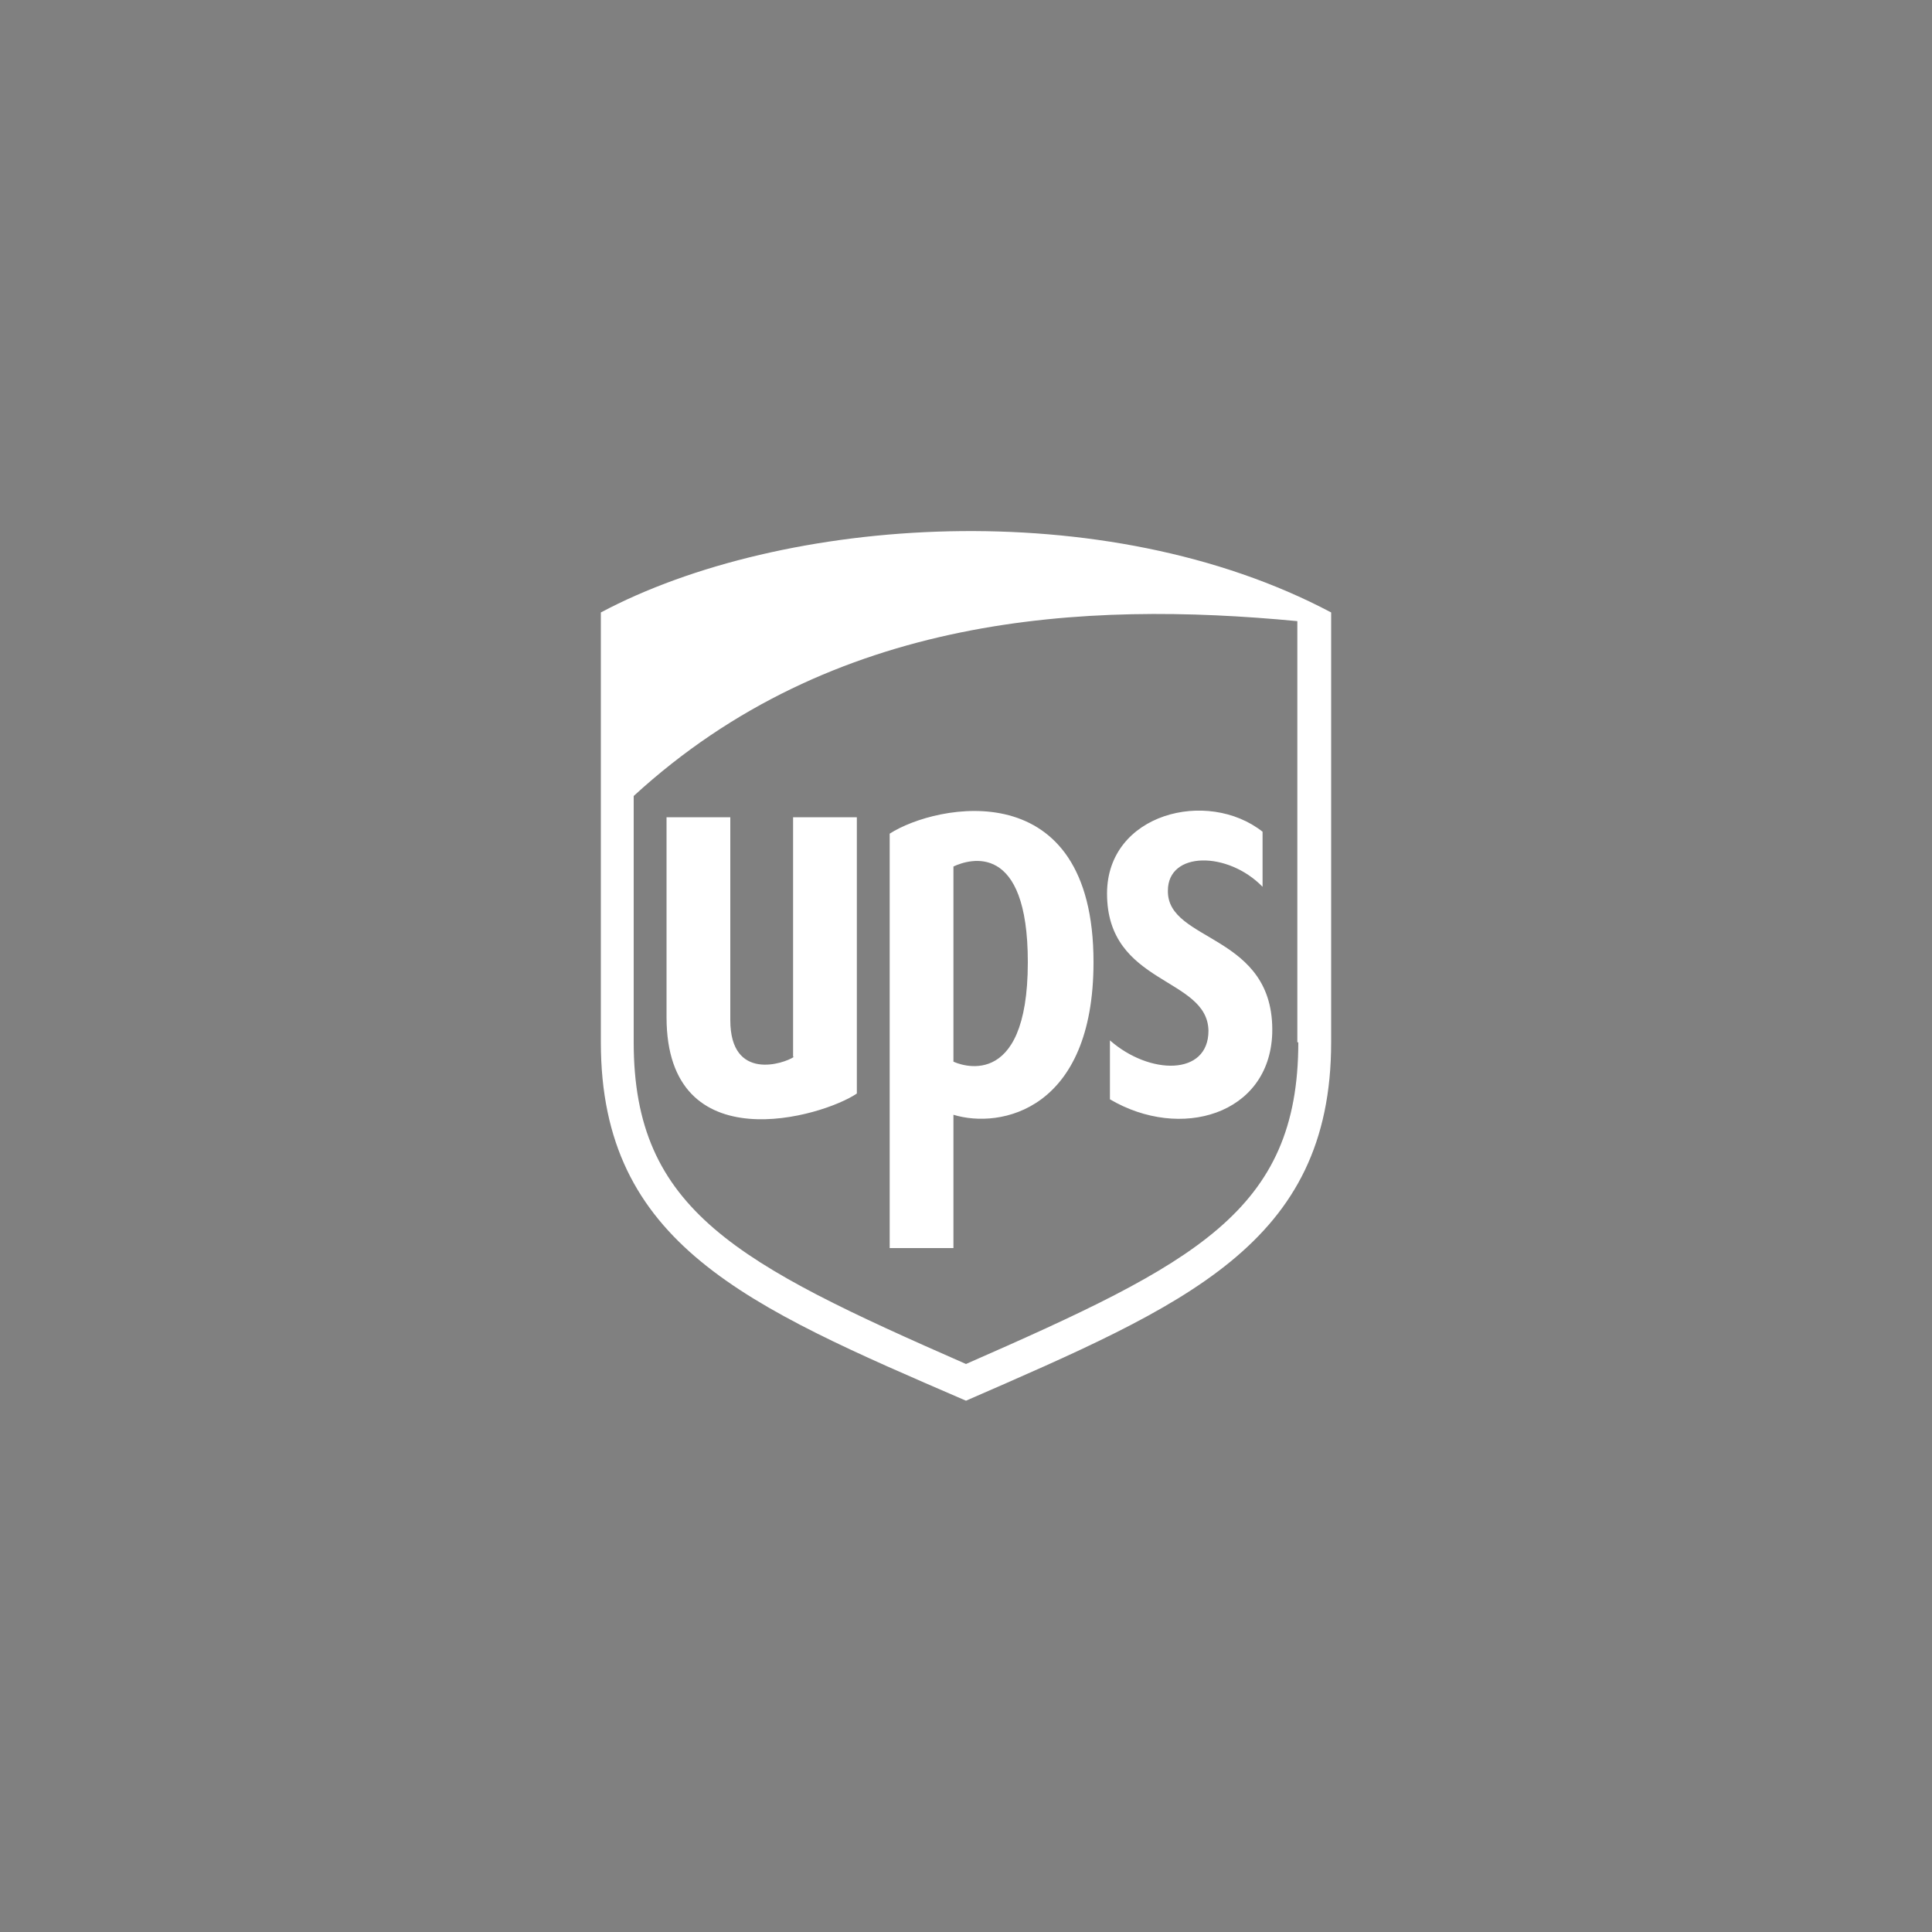 <svg xmlns="http://www.w3.org/2000/svg" viewBox="0 0 200 200"><rect x="0" y="0" width="200" height="200" fill="#808080" stroke="none"/><defs><style>      .cls-1, .cls-2 {        fill: #22242f;      }      .cls-3 {        fill: #fff;      }      .cls-2 {        fill-rule: evenodd;      }    </style></defs><g><g id="Layer_1"><g id="Layer_1-2" data-name="Layer_1"><g><path class="cls-2" d="M542,1034.3l-14.8,28.9h-13.9l6.2-12h-.3c-5.1,6.6-12.7,11-23.6,12v-11.8s6.9-.4,11-4.7h-11v-12.4h12.4v10.2h.3l5.1-10.2h9.4v10.1h.3l5.3-10.1h13.7,0Z"></path><path class="cls-1" d="M622.6,1060h4v-22.9h-4v22.9Z"></path><path class="cls-2" d="M600.6,1059.8c.9.4,1.7.5,2.6.5,1.5,0,2.8-.4,4-1.1,1.2-.7,2.1-1.7,2.7-3s1-2.7,1-4.3-.3-3.1-1-4.3c-.7-1.3-1.6-2.3-2.8-3s-2.5-1.1-4-1.1-1.9.2-2.7.6c-.9.4-1.6.9-2.2,1.6,0,0,0,0-.1.2v-8.7h-4v22.9h4v-2.1c0,0,.2.2.3.4.6.7,1.4,1.2,2.3,1.5h-.1ZM604.7,1056.1c-.7.4-1.4.6-2.2.6s-1.6-.2-2.3-.6c-.7-.4-1.2-1-1.7-1.7-.4-.7-.6-1.5-.6-2.5s.2-1.7.6-2.5c.4-.7,1-1.3,1.7-1.7s1.5-.6,2.3-.6,1.6.2,2.2.6c.7.4,1.2.9,1.5,1.7.4.7.5,1.5.5,2.5s-.2,1.8-.5,2.5c-.4.7-.9,1.3-1.5,1.7Z"></path><path class="cls-1" d="M547.8,1038.5h4.6l4.1,14.9,4.3-14.9h3.8l4.7,14.6,3.9-14.6h4.2l-6.2,21.5h-3.9l-4.8-14.3-4.4,14.3h-4l-6.3-21.5h0Z"></path><path class="cls-2" d="M584.1,1060.4c-1.6,0-3-.3-4.3-1.1-1.3-.7-2.3-1.7-3-3s-1.1-2.7-1.1-4.4.4-3,1.1-4.3,1.7-2.3,3-3,2.7-1.1,4.2-1.1,3.3.4,4.6,1.2,2.3,1.9,3,3.3c.7,1.4.9,3.1.7,4.9h-12.5c0,.7.2,1.4.5,2,.4.7.9,1.2,1.5,1.5.7.4,1.4.6,2.2.6s1.2,0,1.7-.3,1-.5,1.4-.9.6-.8.8-1.2h4.2c-.3,1.1-.8,2.1-1.5,3-.8.9-1.7,1.5-2.9,2-1.1.5-2.4.7-3.8.7h.2ZM580.4,1049c-.2.4-.4.8-.5,1.3h8.3c0-.6-.2-1.1-.5-1.6-.4-.6-.8-1-1.4-1.3s-1.3-.5-2-.5-1.5.2-2.2.6c-.7.4-1.2.9-1.6,1.6h-.1Z"></path><path class="cls-1" d="M613.9,1043.9c0-1.3.3-2.5.9-3.5s1.4-1.8,2.5-2.4c1.1-.6,2.3-.9,3.8-.9v3.6c-.7,0-1.2.2-1.7.4-.5.3-.8.6-1.1,1.2-.2.5-.4,1-.4,1.6h3.1v3.4h-3.1v12.7h-4v-12.7h-2.6v-3.4h2.6Z"></path><path class="cls-2" d="M636.8,1060.4c-1.6,0-3.1-.4-4.4-1.1-1.3-.7-2.3-1.7-3-3s-1.1-2.7-1.1-4.3.4-3.1,1.1-4.4c.7-1.3,1.7-2.3,3-3s2.7-1.1,4.4-1.1,3.1.4,4.4,1.1c1.3.7,2.3,1.7,3,3s1.1,2.7,1.1,4.4-.4,3.1-1.1,4.3c-.7,1.3-1.7,2.3-3,3s-2.8,1.1-4.4,1.1ZM636.8,1056.7c.9,0,1.6-.2,2.3-.6.7-.4,1.2-1,1.5-1.7.4-.7.5-1.5.5-2.5s-.2-1.8-.5-2.5c-.4-.7-.9-1.3-1.5-1.7-.7-.4-1.4-.6-2.3-.6s-1.6.2-2.3.6c-.7.4-1.2.9-1.5,1.7-.4.7-.5,1.5-.5,2.5s.2,1.7.5,2.5c.4.7.9,1.3,1.5,1.7.7.4,1.4.6,2.3.6Z"></path><path class="cls-1" d="M649.6,1043.9h-4.4l4.8,16.1h3.9l3.2-10.3,3.4,10.3h3.8l4.8-16.1h-4l-2.7,10-3-10h-3.9l-3,10.2-2.8-10.2h-.1Z"></path></g><path class="cls-1" d="M643.9,1349.5l-1.4-3.9h-7l-1.4,3.9h-3.4l6.4-18.3h3.8l6.4,18.3h-3.4M639.1,1335.2l-2.5,7.2h5l-2.5-7.2M624.6,1334.1v15.2h-3.2v-15.2h-5v-3h13.3v3h-5M600.6,1349.5v-18.4h10.9v3h-7.7v4.7h7.5v3h-7.5v4.5h7.9v3h-11.1M590.4,1349.7l1.3,2.7h-3.4l-1.1-2.7h-2c-.7,0-1.4-.2-2-.5-.7-.4-1.8-1.6-2.1-2.1-.5-.7-.5-1.3-.5-1.8v-9.7c0-.5.2-1.3.5-1.8.4-.5,1.6-1.8,2.1-2.1.5-.4,1.3-.5,2-.5h4.7c.7,0,1.4.2,2,.5.7.4,1.8,1.6,2.1,2.1s.5,1.1.5,1.8v9.5c0,.5-.2,1.3-.5,1.8-.4.5-1.6,1.8-2.1,2.1-.7.4-.9.5-1.4.7h0M583.8,1345h0c.4.7,1.1,1.4,1.4,1.6h.7l-.5-1.1,2.9-.9.9,2h.5c.4-.2.9-.9,1.3-1.4v-9.9c-.4-.5-.9-1.1-1.3-1.3h-4.8c-.2.2-.7.9-1.1,1.4v9.5M571.6,1349.5l-4.1-7.3h-2.9v7.3h-3.2v-18.4h8.4c.7,0,1.6.2,2.1.7.4.4,1.3,1.3,1.6,1.6.4.5.5,1.3.5,1.8v2.7c0,.7-.2,1.3-.5,1.8-.4.4-1.3,1.3-1.6,1.6-.2.2-.7.4-1.1.5l4.3,7.5h-3.6M571,1335.3v-.2c-.2-.4-.7-.9-.9-.9h-5.6v4.8h5.4c.4,0,.9-.5,1.1-1.1v-2.7M553.8,1349.5l-1.4-3.9h-7l-1.4,3.9h-3.4l6.4-18.3h3.8l6.4,18.3h-3.4M549,1335.2l-2.5,7.2h5l-2.5-7.2M532.3,1349.5v-12.5l-3.6,8.1h-2.1l-3.6-8.1v12.5h-3.2v-18.4h3.6l4.3,9,4.1-9h3.6v18.3h-3M465.9,1326.6h15.2l9.1,13.3-6.8,10h5l6.8-10-9-13.3h15.2l9.1,13.3-9.1,13.3h-5l9.1-13.3-6.8-10h-5l6.8,10-9.1,13.3h-15.4l9.1-13.3-6.8-9.9h-5.2l6.8,10-9.1,13.3h-5l9.1-13.3-9.1-13.4"></path><g><path class="cls-1" d="M499.2,1455.9l5.3-14.9h7.6l-12.8,31.6h-8l3.7-8.6-9-22.9h7.8l5.5,14.9h-.1Z"></path><path class="cls-1" d="M538.9,1464h-7.4v-2.5c-1.2.9-2.4,1.7-3.8,2.4-1.1.5-2.5.8-4.1.8-2.5,0-4.5-.7-5.9-2.2s-2.1-3.6-2.1-6.5v-15h7.4v11.4c0,1.2,0,2.1.1,2.9,0,.7.2,1.3.5,1.9.3.5.7.9,1.2,1.1s1.3.4,2.2.4,1.4,0,2.1-.4c.8-.2,1.5-.6,2.2-1v-16.4h7.4v23.1h.2Z"></path><path class="cls-1" d="M568.8,1452.2c0,3.6-1,6.6-3,8.9s-4.5,3.4-7.5,3.4-2.3,0-3.4-.4c-1-.3-1.9-.7-2.8-1.2l-.3,1.1h-7.1v-32h7.4v11.3c1.1-.9,2.2-1.6,3.5-2.2s2.7-.9,4.1-.8c2.9,0,5.2,1.1,6.7,3.2,1.6,2.1,2.4,5,2.4,8.7h0ZM561.2,1452.3c0-2.1-.3-3.6-1-4.7s-1.9-1.7-3.7-1.7-1.5,0-2.2.3-1.4.5-2.1.9v11.6c.5.2,1,.3,1.5.4.6,0,1.1,0,1.7,0,2,0,3.4-.6,4.4-1.7,1-1.2,1.4-2.9,1.4-5.2h0Z"></path><path class="cls-1" d="M581.3,1437.7h-7.8v-5.6h7.8v5.6ZM581.1,1464h-7.4v-23.1h7.4v23.1Z"></path><path class="cls-1" d="M600.1,1464.7c-1.9,0-3.7-.2-5.5-.7-1.6-.4-3.1-1.2-4.3-2.2-1.2-1-2.2-2.3-2.8-3.8-.7-1.5-1-3.3-1-5.3s.4-4,1.1-5.6c.7-1.5,1.7-2.8,3-3.9,1.3-1,2.8-1.7,4.3-2.1,1.7-.5,3.4-.7,5.1-.7s2.9.2,4.4.5c1.3.3,2.5.8,3.7,1.3v6.3h-1c-.3-.2-.6-.5-1-.9-.5-.4-1-.7-1.5-1-.6-.3-1.2-.6-1.8-.7-.8-.2-1.6-.3-2.3-.3-2,0-3.5.6-4.5,1.9-1.1,1.3-1.6,3-1.6,5.1s.5,3.9,1.6,5.1,2.6,1.7,4.6,1.7,1.7,0,2.5-.3c.6-.2,1.3-.4,1.9-.7.4-.3.8-.5,1.2-.9.4-.3.7-.6,1-.9h1v6.3c-1.2.5-2.4,1-3.7,1.3-1.4.3-2.8.5-4.2.5h-.2,0Z"></path><path class="cls-1" d="M637.5,1452.5c0,3.8-1.1,6.8-3.3,9-2.2,2.2-5.3,3.3-9.3,3.3s-7.1-1.1-9.3-3.3-3.3-5.2-3.3-9,1.1-6.8,3.3-9c2.2-2.2,5.3-3.3,9.3-3.3s7.1,1.1,9.3,3.3,3.3,5.2,3.3,9ZM628.4,1458.1c.5-.6.9-1.4,1.1-2.1.2-.8.4-2,.4-3.4s0-2.3-.4-3.4c-.2-.8-.5-1.5-1-2.2-.4-.5-1-1-1.6-1.2s-1.3-.4-2-.4-1.3,0-1.9.3c-.6.2-1.2.6-1.6,1.2-.5.6-.9,1.4-1.1,2.2-.3,1.1-.4,2.3-.4,3.5s0,2.2.4,3.3c.2.8.5,1.6,1,2.2.4.5,1,.9,1.6,1.2,1.3.5,2.7.5,4,0,.6-.2,1.1-.6,1.5-1.1h0Z"></path></g><g id="Layer_2"><g id="Layer_1-2"><path class="cls-2" d="M-141.2,1461.5c-.3,0-.7,0-.9-.4-.2-.2-.4-.6-.4-.9v-11.9c0-.3.1-.7.4-.9.2-.2.6-.4.9-.4.7,0,1.3.5,1.3,1.2h0v11.9c0,.3-.1.7-.4.9-.2.2-.6.4-.9.4h0ZM-141.2,1444.4c-.4,0-.7,0-1-.4s-.4-.6-.4-1h0c0-.9.6-1.5,1.4-1.5h.2c.8,0,1.4.6,1.4,1.4h0c0,.5-.1.8-.4,1.1-.3.3-.6.4-1,.4h-.2ZM-153.4,1459.4c.8,0,1.6-.2,2.3-.6s1.4-.9,1.9-1.5v-2.3h-3c-2.8,0-4.2.7-4.2,2.2s.2,1.2.7,1.6c.7.5,1.5.7,2.3.6h0ZM-154.4,1461.7c-.8,0-1.6-.2-2.3-.5s-1.2-.8-1.6-1.5-.6-1.4-.6-2.2c0-1.3.6-2.5,1.6-3.3,1.4-.9,3.1-1.3,4.7-1.2h3.3v-.2c0-1-.2-1.9-.9-2.6-.8-.6-1.8-.9-2.8-.8-.6,0-1.3,0-1.9.2-.6,0-1.2.3-1.8.5h-.4c-.3,0-.5,0-.7-.3-.2-.2-.3-.5-.3-.8,0-.5.3-.9.7-1.1,1.5-.6,3.1-1,4.8-1s2.2.2,3.2.8c.8.5,1.5,1.2,1.9,2s.6,1.7.6,2.7v7.8c0,.3-.1.7-.4.9-.2.2-.6.4-.9.4-.7,0-1.2-.5-1.3-1.2h0v-.7c-1.4,1.4-3.2,2.2-5.2,2.1h.3,0ZM-163.9,1461.5c-.4,0-.8-.2-1.1-.5s-.5-.7-.5-1.1v-.2c0-.4.2-.8.5-1.1s.7-.5,1.1-.5h.3c.9,0,1.5.7,1.5,1.5v.2c0,.9-.7,1.5-1.5,1.5h-.3v.2ZM-176.4,1459.3c.8,0,1.6-.2,2.4-.6.7-.4,1.4-.9,2-1.5v-5.8c-.6-.6-1.2-1.1-2-1.5-.7-.4-1.6-.6-2.4-.6-1.2,0-2.4.4-3.3,1.3-.9,1-1.4,2.3-1.3,3.7,0,1.3.4,2.7,1.2,3.7.9.9,2.1,1.4,3.3,1.3h.1ZM-176.8,1461.6c-1.1,0-2.3-.3-3.2-.9-1-.6-1.9-1.5-2.5-2.5-.7-1.2-1-2.5-1-3.9s.3-2.7,1-3.9c.6-1.1,1.4-1.9,2.5-2.5,1-.6,2.1-.9,3.2-.9,1.8,0,3.5.8,4.7,2.1v-6.8c0-.3.1-.7.4-.9.2-.2.6-.4.9-.4s.7,0,.9.4c.2.2.4.5.4.9v18c0,.3-.1.6-.4.9-.2.2-.6.4-.9.4s-.7,0-.9-.4c-.2-.2-.4-.5-.4-.9v-.7c-1.2,1.3-2.9,2.1-4.7,2.1h0ZM-188.2,1461.5c-.3,0-.7,0-.9-.4-.2-.2-.4-.6-.4-.9v-17.9c0-.3.1-.7.4-.9.2-.2.6-.4.9-.4s.7,0,.9.4c.2.2.4.6.4.9v18c0,.3-.1.7-.4.9-.2.2-.6.4-.9.4h0ZM-200.1,1459.3c.8,0,1.5-.2,2.2-.5.7-.4,1.3-1,1.7-1.7.5-.9.7-1.9.7-2.9s-.2-2-.7-2.9c-.4-.7-1-1.3-1.7-1.6-.7-.3-1.4-.5-2.2-.5s-1.5.2-2.2.5c-.7.4-1.3.9-1.7,1.6-.5.9-.7,1.9-.7,2.9s.2,2,.7,2.9c.4.7,1,1.3,1.7,1.7s1.4.6,2.2.6h0ZM-200.1,1461.6c-1.3,0-2.6-.3-3.7-.9-1.1-.6-1.9-1.5-2.5-2.6-.6-1.2-.9-2.5-.9-3.9s.3-2.7.9-3.9c.5-1.1,1.4-2,2.5-2.6,2.3-1.2,5.1-1.2,7.4,0,1.1.6,1.9,1.5,2.5,2.6.6,1.2.9,2.5.9,3.9s-.3,2.7-.9,3.9c-.6,1.1-1.4,2-2.5,2.6s-2.4,1-3.7.9h0ZM-213.8,1461.5c-.7,0-1.2-.5-1.2-1.2h0v-10.8h-1.6c-.6,0-1.1-.5-1.1-1.1s.1-.6.3-.8.5-.3.8-.3h1.6v-1.6c0-.9.2-1.9.6-2.7.3-.7.9-1.2,1.5-1.5s1.3-.5,2-.5,1.7.2,2.4.6c.2,0,.3.2.5.4.1.2.2.4.2.6,0,.3-.1.6-.3.8s-.4.3-.7.3h-1.4c-.6,0-1.2,0-1.7.4-.4.5-.6,1.2-.6,1.9v1.5h3.5c.6,0,1.1.5,1.1,1.1s-.1.5-.3.7-.5.3-.8.3h-3.5v10.8c0,.3-.1.7-.4.9-.2.2-.6.3-.9.3h0ZM-221.8,1461.6c-2.7,0-4-1.2-4-3.7v-8.5h-2c-.3,0-.5-.2-.5-.5h0c0-.2,0-.4.2-.5l3.8-3.7c.1,0,.3-.2.5-.3.1,0,.3,0,.4.2,0,0,.2.2.2.4v2.2h3.1c.3,0,.6,0,.8.3s.3.5.3.8,0,.6-.3.8c-.2.2-.5.3-.8.3h-3.1v8.3c0,.7.2,1.2.5,1.4.4.2.8.3,1.3.3h1.6c.3,0,.5,0,.7.3s.3.4.3.7-.2.8-.6,1c-.7.3-1.5.5-2.3.5h0v-.2h0ZM-241.9,1461.5c-.7,0-1.2-.5-1.2-1.2h0v-18c0-.3.1-.6.4-.9s.5-.4.9-.4c.7,0,1.3.6,1.3,1.2v7.2c.7-.7,1.4-1.4,2.3-1.9s1.9-.7,2.9-.7,1.8.2,2.6.7c.7.5,1.3,1.2,1.7,2,.4.9.6,1.8.6,2.7v7.9c0,.3-.1.7-.4.9-.2.2-.6.4-.9.4-.7,0-1.2-.5-1.2-1.2h0v-7.6c0-2.2-1-3.4-3-3.4s-1.7.2-2.5.7-1.5,1.2-2.1,1.9v8.3c0,.3-.1.7-.4.9-.2.2-.6.4-.9.4h-.1ZM-254.2,1459.1c.8,0,1.6-.2,2.3-.6s1.3-.9,1.9-1.5v-5.7c-.6-.6-1.2-1.1-1.9-1.5-1.9-.9-4.1-.7-5.7.7-.9,1-1.4,2.3-1.3,3.6,0,1.3.4,2.7,1.3,3.6.9.9,2.1,1.3,3.4,1.3h0ZM-254,1468c-1.1,0-2.2,0-3.2-.4-.9-.2-1.8-.6-2.7-1-.3-.2-.5-.6-.5-1s.1-.6.3-.8c.2-.2.5-.3.8-.3h.5c1.4.7,3,1.1,4.6,1.1,2.8,0,4.2-1.5,4.2-4.5v-1.8c-1.2,1.3-2.9,2.1-4.7,2.1s-2.2-.3-3.2-.8c-1-.6-1.9-1.4-2.5-2.4-.7-1.2-1-2.6-1-3.9s.3-2.7,1-3.9c1.2-2,3.4-3.2,5.7-3.2s3.5.7,4.7,2.1v-.7c0-.3.1-.7.4-.9.2-.2.6-.4.9-.4.7,0,1.3.6,1.3,1.3v12.4c0,2.3-.6,4.1-1.7,5.4-1.3,1.3-3,2-4.8,1.8h0v-.3h-.1ZM-266.2,1461.5c-.7,0-1.2-.5-1.3-1.2h0v-11.9c0-.3,0-.7.4-.9.2-.2.5-.4.9-.4s.7,0,.9.4c.2.2.4.6.4.9v11.9c0,.3,0,.7-.4.9-.2.2-.6.4-.9.4h0ZM-266.3,1444.4c-.8,0-1.4-.6-1.4-1.4h0c0-.5,0-.8.4-1.1.3-.3.6-.4,1-.4h.2c.4,0,.7,0,1,.4s.4.6.4,1h0c0,.9-.6,1.5-1.4,1.5h-.2ZM-273.2,1453.2c0-.8-.3-1.6-.7-2.3-.4-.6-.9-1-1.5-1.3-1.2-.6-2.5-.6-3.7,0-.6.3-1.2.8-1.5,1.3-.4.7-.6,1.5-.7,2.3h8.2-.1ZM-276.8,1461.7c-1.9,0-3.9-.6-5.3-1.9-1.3-1.5-2-3.4-1.9-5.4,0-1.2.2-2.5.7-3.6s1.2-2,2.2-2.7c1.1-.7,2.4-1.1,3.7-1,1.2,0,2.5.3,3.5,1,1,.6,1.8,1.5,2.3,2.5.5,1.1.8,2.3.8,3.5s0,.6-.3.9c-.2.2-.6.4-.9.4h-9.4c0,1.2.6,2.2,1.4,3,1,.8,2.2,1.1,3.4,1.1s1.4,0,2-.2,1.2-.4,1.7-.6h.5c.3,0,.6,0,.8.3.2.2.3.5.3.8s-.3.8-.7,1c-1.5.9-3.1,1.3-4.8,1.2h0v-.2h0Z"></path><path class="cls-1" d="M-299,1437.8c.5.5.7,1.2.7,1.9s-.4,1.3-.9,1.8c2.7.6,4.4,3.1,4.1,5.9-.2,2.7-2.5,4.8-5.2,4.8h-.6c.5.5.8,1.1.8,1.8s-.3,1.4-.8,1.8h.6c3,0,5.7-1.5,7.3-4,1.6-2.5,1.9-5.7.8-8.5-1.1-2.9-3.7-4.9-6.7-5.4h-.1ZM-316.4,1468.4c0-.8.4-1.5,1-1.9-2.6-.6-4.4-3.1-4.1-5.8.2-2.7,2.5-4.8,5.2-4.8h2.5c-1-.9-1.1-2.5-.2-3.5,0,0,0,0,.2-.2h-2.5c-4.7,0-8.5,3.7-8.8,8.4-.4,4.7,2.8,8.9,7.4,9.7-.5-.5-.7-1.1-.7-1.7v-.2ZM-302.4,1455.7h-3.2v5.4c0,4.8-3.7,8.8-8.5,9-1,0-1.8-.8-1.9-1.8,0-1,.8-1.8,1.8-1.9h0c2.8-.2,5-2.6,4.9-5.4v-5.4h-1.3c-1,0-1.8-.9-1.7-1.9,0-.9.8-1.6,1.7-1.7h1.3v-5.4c0-4.8,3.7-8.8,8.5-9,1,0,1.8.9,1.7,1.9,0,1-.8,1.8-1.8,1.8-2.8.2-5,2.6-4.9,5.4v5.4h3.2c1,0,1.8.8,1.8,1.8s-.8,1.8-1.8,1.8h.1Z"></path></g></g><g><path class="cls-1" d="M253.9,1202.1h-10l-2.4,6.3h-3.3l9-22.5h3.6l9,22.5h-3.4l-2.4-6.3s0,0,0,0ZM245,1199.2h7.8l-3.9-10.1-3.8,10.1h0ZM266.8,1208.8c-3.6,0-5.7-2.7-5.7-6.1v-9.6h3v9.2c0,2.1,1,3.9,3.5,3.9s3.6-1.6,3.6-3.9v-9.2h3v12.5c0,.9,0,1.9.2,2.8h-2.9c0-.6-.1-1.2-.1-1.8-.8,1.6-2.7,2.3-4.5,2.3h-.1ZM282.9,1193.1h3.3v2.7h-3.3v8c0,1.4.6,2.1,2.1,2.1s.8,0,1.2,0v2.5c-.7.2-1.3.3-2,.3-2.6,0-4.3-1.6-4.3-4.4v-8.4h-2.9v-2.7h.8c1.7,0,2.4-1,2.4-2.4v-2.5h2.7v4.8h0ZM304,1200.7c0,4.7-3.3,8.1-7.8,8.1s-7.8-3.5-7.8-8.1,3.3-8.1,7.8-8.1,7.8,3.5,7.8,8.1h0ZM301,1200.7c0-3.5-2.2-5.4-4.8-5.4s-4.8,1.9-4.8,5.4,2.2,5.5,4.8,5.5,4.8-1.9,4.8-5.5h0ZM319.4,1191.9c-.3-1.6-1.6-3.8-4.8-3.8s-4.4,1.7-4.4,3.8,1,2.9,2.9,3.3l3.4.7c3.8.8,5.9,3.2,5.9,6.3s-3,6.7-7.8,6.7-8-3.5-8.4-6.7l3-1c.2,2.5,2,4.8,5.4,4.8s4.6-1.6,4.6-3.6-1.1-3-3.4-3.5l-3.2-.7c-3.2-.7-5.5-2.8-5.5-6.2s3.3-6.7,7.4-6.7,7.1,3.2,7.6,5.6l-2.8,1h.1ZM329.8,1193.1h3.3v2.7h-3.3v8c0,1.4.6,2.1,2.1,2.1s.8,0,1.2,0v2.5c-.7.2-1.3.3-2,.3-2.6,0-4.3-1.6-4.3-4.4v-8.4h-2.9v-2.7h.8c1.7,0,2.4-1,2.4-2.4v-2.5h2.7v4.8h0ZM350.9,1200.7c0,4.7-3.3,8.1-7.8,8.1s-7.8-3.5-7.8-8.1,3.3-8.1,7.8-8.1,7.8,3.5,7.8,8.1h0ZM347.9,1200.7c0-3.5-2.2-5.4-4.8-5.4s-4.8,1.9-4.8,5.4,2.2,5.5,4.8,5.5,4.8-1.9,4.8-5.5h0ZM362.7,1196.1h-1.3c-2.5,0-4.2,1.3-4.2,4.7v7.7h-3v-15.3h2.9v2.7c1.1-2.4,3-2.9,4.6-2.9h1v3.2h0ZM378.7,1204c-.9,2.7-3.3,4.8-6.9,4.8s-7.7-3-7.7-8.2,3.5-8.1,7.3-8.1,7.3,3.3,7.3,8v1h-11.5c0,2.7,2,4.6,4.6,4.6s3.7-1.4,4.3-3.1l2.6.9h0ZM375.7,1199.1c0-2.2-1.5-3.9-4.2-3.9s-4,2-4.2,3.9h8.4Z"></path><path class="cls-1" d="M214.5,1174.5c0,1.8-1.5,3.3-3.3,3.3s-3.3-1.5-3.3-3.3,1.5-3.3,3.3-3.3h0c1.8,0,3.3,1.5,3.3,3.3ZM199.9,1182.5c-1.8,0-3.3,1.5-3.3,3.3s1.5,3.3,3.3,3.3,3.3-1.5,3.3-3.3-1.5-3.3-3.3-3.3h0ZM222.5,1182.5c-1.8,0-3.3,1.5-3.3,3.3s1.5,3.3,3.3,3.3,3.3-1.5,3.3-3.3-1.5-3.3-3.3-3.3h0ZM211.2,1193.8c-1.8,0-3.3,1.5-3.3,3.3s1.5,3.3,3.3,3.3,3.3-1.5,3.3-3.3h0c0-1.8-1.5-3.3-3.3-3.3ZM199.9,1205.1c-1.8,0-3.3,1.5-3.3,3.3s1.5,3.3,3.3,3.3,3.3-1.5,3.3-3.3h0c0-1.8-1.5-3.3-3.3-3.3ZM222.5,1205.1c-1.8,0-3.3,1.5-3.3,3.3s1.5,3.3,3.3,3.3,3.3-1.5,3.3-3.3-1.5-3.3-3.3-3.3h0ZM199.9,1205.1c-1.8,0-3.3,1.5-3.3,3.3s1.5,3.3,3.3,3.3,3.3-1.5,3.3-3.3h0c0-1.8-1.5-3.3-3.3-3.3ZM222.5,1205.1c-1.8,0-3.3,1.5-3.3,3.3s1.5,3.3,3.3,3.3,3.3-1.5,3.3-3.3-1.5-3.3-3.3-3.3h0Z"></path></g><g><path class="cls-1" d="M260.1,1337.2l4.8-2.7c.9,2,2.3,3.4,5.1,3.4s3.3-1,3.3-2c0-1.5-1.4-2.1-5-3.1s-7.1-2.7-7.1-7.3,3.9-7.3,8.1-7.3,7.1,1.9,8.8,5.5l-4.7,2.7c-.8-1.7-2-2.8-4.2-2.8s-2.6.9-2.6,1.8.6,1.8,4.3,3c3.6,1.1,7.7,2.4,7.7,7.5s-3.7,7.4-9,7.4-8.3-2.4-9.6-6h0,0ZM279.9,1321.2c0-1.7,1.4-3.1,3.1-3.1s3.1,1.4,3.1,3.1-1.4,3.1-3.1,3.1h0c-1.7,0-3.1-1.4-3.1-3.1ZM280.5,1325.8h5.2v17.2h-5.2v-17.2ZM305.9,1325.8v16.4c0,5.8-4.5,8.2-9.1,8.2s-6.6-1.4-8.2-4.2l4.4-2.5c.7,1.2,1.6,2.2,3.9,2.2s3.9-1.2,3.9-3.7v-1.6c-1.1,1.4-2.8,2.3-5,2.3-4.9,0-8.5-4-8.5-8.8s3.6-8.7,8.5-8.7,3.9.8,5,2.3v-1.8h5.1ZM300.9,1334.1c0-2.4-1.7-4-4.2-4s-4.2,1.6-4.2,4,1.7,4,4.2,4,4.2-1.6,4.2-4h0ZM325.1,1332.5v10.6h-5.2v-9.8c0-2.1-1.4-3.1-3-3.1s-3.2,1.1-3.2,3.6v9.4h-5.2v-17.2h5.2v1.6c.9-1.3,2.7-2.1,4.9-2.1,3.5,0,6.4,2.5,6.4,7.1h.1ZM327.3,1321.2c0-1.7,1.4-3.1,3.1-3.1s3.1,1.4,3.1,3.1-1.4,3.1-3.1,3.1h0c-1.7,0-3.1-1.4-3.1-3.1h0ZM327.8,1325.8h5.2v17.2h-5.2v-17.2ZM342.6,1325.8h3.3v5h-3.3v12.3h-5.2v-12.3h-2.3v-5h2.3c0-4.8,2.7-7.7,8.4-7.4v5c-1.9-.2-3.2.4-3.2,2.4h0ZM365.6,1325.8l-5.9,16.7c-1.9,5.5-5,7.7-9.8,7.4v-4.8c2.4,0,3.6-.8,4.3-2.9l-6.9-16.5h5.7l3.8,10.6,3.2-10.5h5.6,0ZM383.7,1318.9v24.1h-5.2v-1.6c-1.1,1.3-2.8,2.1-5.1,2.1-4.5,0-8.2-4-8.2-9.1s3.7-9.1,8.2-9.1,4,.8,5.1,2.1v-8.5h5.2ZM378.5,1334.4c0-2.6-1.7-4.2-4.1-4.2s-4.1,1.6-4.1,4.2,1.7,4.2,4.1,4.2,4.1-1.6,4.1-4.2Z"></path><path class="cls-1" d="M203.6,1331.2h0l5.8,10.2h0l6,10.2c.2.3.5.5.9.5h23.6c.4,0,.7-.2.9-.5h0l5.9-10.3,5.9-10.1c.2-.3,0-.7,0-1l-11.8-20.5h0c0-.2-.2-.2-.3-.2h-24c-.4,0-.7.2-.9.5l-11.8,20.4h0v.7M233.4,1340h-9.4l4.7-8.2h9.4l-4.7,8.2ZM217.5,1330.8l4.7-8.2,4.7,8.2-4.7,8.2s-4.7-8.2-4.7-8.2ZM228.7,1329.8l-4.7-8.2h9.5l4.7,8.2h-9.5ZM233.5,1319.5h-9.5l4.7-8.2h9.5l-4.7,8.2ZM216.9,1311.4h9.4l-5,8.7h0l-5.6,9.7h-9.4l10.6-18.4ZM215.7,1331.8l4.7,8.2h-9.5l-4.7-8.2h9.5ZM216.9,1350.2l-4.8-8.2h21.3l4.7,8.2h-21.3.1ZM239.9,1349.2l-4.7-8.2,4.7-8.2,4.7,8.2-4.7,8.2ZM245.9,1339l-10.6-18.4,4.7-8.2,10.6,18.4-4.7,8.2Z"></path></g><g><path class="cls-1" d="M-617.8,1453.9l16.3-3.9v-8.4h-8.5l-7.8,12.3Z"></path><path class="cls-1" d="M-625.9,1453.8c0,1,0,2,.4,2.9l7.7-2.8-7.8-2.8c-.2.9-.3,1.8-.3,2.7h0Z"></path><path class="cls-1" d="M-623,1445.9l5.2,8,2.4-12.2c-3,.4-5.7,1.9-7.6,4.2Z"></path><path class="cls-1" d="M-617.8,1453.9l16.3,3.9v8.5h-8.5l-7.8-12.3h0Z"></path><path class="cls-1" d="M-623,1461.9l5.2-8,2.4,12.2c-3-.4-5.7-1.9-7.6-4.2Z"></path><path class="cls-1" d="M-587.1,1454c0-4.2,3.3-7.2,7.9-7.2s5.3,1.2,6.3,3.5l-3.8,1c-.7-.7-1.6-1.1-2.6-1.1-2.1,0-3.7,1.4-3.7,3.9s1.6,3.9,3.7,3.9,1.9-.4,2.6-1.1l3.8.9c-1,2.2-3.4,3.5-6.3,3.5-4.6,0-7.8-3-7.8-7.2h0Z"></path><path class="cls-1" d="M-556.4,1453v8.1h-4.1v-7.4c0-2.3-1-3.3-2.9-3.3s-3.4,1.2-3.4,3.8v7h-4.1v-18.4l4.1-1v6.8c1.1-1.1,2.7-1.7,4.5-1.7,3.3,0,5.8,1.9,5.8,6.2h0Z"></path><path class="cls-1" d="M-538.6,1446.3v14.7h-3.9v-1.6c-1,1.2-2.5,1.8-4.4,1.8-4,0-7-2.8-7-7.2s3.1-7.2,7-7.2,3.2.6,4.2,1.7v-1.1l4.1-1h0ZM-542.5,1454c0-2.4-1.6-3.9-3.6-3.9s-3.6,1.5-3.6,3.9,1.6,3.9,3.6,3.9,3.6-1.5,3.6-3.9Z"></path><path class="cls-1" d="M-526.3,1446.7v3.8h-.9c-2.3,0-3.7,1.2-3.7,3.9v6.6h-4.1v-13.8l3.9-.9v2.5c1-1.4,2.7-2.1,4.8-2.1h0Z"></path><path class="cls-1" d="M-509.6,1446.3v12.4c0,5.2-2.8,7.6-7.9,7.6s-5.3-.7-6.9-1.9l1.6-2.9c1.2,1,3.2,1.6,5,1.6,2.9,0,4.1-1.3,4.1-3.9v-.6c-1.1,1.2-2.6,1.8-4.4,1.8-3.9,0-7-2.7-7-6.8s3.1-6.8,7-6.8,3.6.7,4.7,2v-1.5l3.9-.9h0ZM-513.6,1453.5c0-2.1-1.5-3.5-3.7-3.5s-3.7,1.4-3.7,3.5,1.6,3.5,3.7,3.5,3.7-1.4,3.7-3.5Z"></path><path class="cls-1" d="M-502.4,1456.3c.7,1.1,1.9,1.7,3.5,1.7s2.6-.4,3.5-1.4l2.2,2.4c-1.3,1.5-3.3,2.3-5.8,2.3-4.9,0-8-3.1-8-7.2s3.2-7.2,7.5-7.2,7.1,2.6,7.3,6.9l-10.2,2.6M-503.1,1453.9l6.9-1.6c-.4-1.4-1.7-2.4-3.4-2.4s-3.5,1.3-3.5,4.1h0Z"></path><path class="cls-1" d="M-468.2,1456.3c.7,1.1,1.9,1.7,3.5,1.7s2.6-.4,3.5-1.4l2.2,2.4c-1.3,1.5-3.3,2.3-5.8,2.3-4.9,0-8-3.1-8-7.2s3.2-7.2,7.5-7.2,7.1,2.6,7.3,6.9l-10.2,2.6M-468.8,1453.9l6.9-1.6c-.4-1.4-1.7-2.4-3.4-2.4s-3.5,1.3-3.5,4.1h0Z"></path><path class="cls-1" d="M-451.8,1456.3c.7,1.1,1.9,1.7,3.5,1.7s2.6-.4,3.5-1.4l2.2,2.4c-1.3,1.5-3.3,2.3-5.8,2.3-4.9,0-8-3.1-8-7.2s3.2-7.2,7.5-7.2,7.1,2.6,7.3,6.9l-10.2,2.6M-452.5,1453.9l6.9-1.6c-.4-1.4-1.7-2.4-3.4-2.4s-3.5,1.3-3.5,4.1h0Z"></path><path class="cls-1" d="M-474.4,1454c0,4.4-3.1,7.2-7,7.2s-3.4-.6-4.4-1.8v1.6h-3.9v-18.4l4.1-1v6.8c1-1.2,2.5-1.7,4.2-1.7,4,0,7,2.8,7,7.2h0ZM-478.6,1454c0-2.4-1.5-3.9-3.6-3.9s-3.6,1.5-3.6,3.9,1.5,3.9,3.6,3.9,3.6-1.5,3.6-3.9Z"></path></g><g><path class="cls-1" d="M273.2,1457.1v-9.3h-2.2v-3.5h2.2v-4.8h4v4.8h4.7v3.5h-4.7v8.6c0,1.6.8,2.2,2.2,2.2s1.7-.2,2.5-.6v3.3c-1,.6-2.1.9-3.6.9-3,0-5.1-1.3-5.1-5.2h0Z"></path><path class="cls-1" d="M283.4,1453.2h0c0-5.1,3.6-9.2,8.6-9.2s8.4,4.4,8.4,9.5,0,.7,0,1.1h-12.9c.4,2.9,2.5,4.5,5.1,4.5s3.4-.7,4.8-2.1l2.4,2.1c-1.7,2-4,3.3-7.2,3.3-5.1,0-9-3.7-9-9.1h-.2ZM296.5,1451.9c-.3-2.6-1.8-4.6-4.5-4.6s-4.2,1.9-4.6,4.6h9.1Z"></path><path class="cls-1" d="M302.8,1437.6h4v24.3h-4v-24.3Z"></path><path class="cls-1" d="M309.1,1453.2h0c0-5.1,3.6-9.2,8.6-9.2s8.4,4.4,8.4,9.5,0,.7,0,1.1h-12.9c.4,2.9,2.5,4.5,5.1,4.5s3.4-.7,4.8-2.1l2.4,2.1c-1.7,2-4,3.3-7.2,3.3-5.1,0-9-3.7-9-9.1h-.2ZM322.1,1451.9c-.3-2.6-1.8-4.6-4.5-4.6s-4.2,1.9-4.6,4.6h9.1Z"></path><path class="cls-1" d="M326.7,1459.6l1.8-2.7c1.9,1.4,4,2.2,5.8,2.2s2.7-.7,2.7-1.9h0c0-1.4-1.9-1.9-3.9-2.5-2.6-.7-5.5-1.8-5.5-5.2h0c0-3.4,2.8-5.4,6.3-5.4s4.6.8,6.5,2l-1.6,2.9c-1.7-1-3.5-1.7-5-1.7s-2.5.7-2.5,1.7h0c0,1.4,1.9,1.9,4,2.6,2.6.8,5.5,2,5.5,5.1h0c0,3.8-2.9,5.6-6.5,5.6s-5.3-.9-7.5-2.6h-.1Z"></path><path class="cls-1" d="M343.1,1444.3h4v17.6h-4v-17.6ZM347.3,1439.8c0,1.2-1,2.2-2.2,2.2s-2.2-1-2.2-2.2,1-2.2,2.2-2.2,2.2,1,2.2,2.2h0Z"></path><path class="cls-1" d="M350.4,1465.2l1.5-3c1.9,1.2,3.9,1.9,6.3,1.9,3.6,0,5.6-1.9,5.6-5.4v-1.4c-1.5,1.9-3.3,3.2-6.2,3.2s-8-3.1-8-8.2h0c0-5.3,3.9-8.3,8-8.3s4.8,1.4,6.2,3v-2.6h4v14c0,3-.8,5.2-2.2,6.6-1.6,1.6-4.1,2.4-7.2,2.4s-5.6-.7-7.9-2.1h-.1ZM363.7,1452.3h0c0-2.9-2.4-4.9-5.2-4.9s-5,1.9-5,4.8h0c0,2.9,2.2,4.9,5,4.9s5.2-2,5.2-4.8h0Z"></path><path class="cls-1" d="M370.8,1444.3h4v2.7c1.1-1.6,2.8-3.1,5.5-3.1,4,0,6.3,2.7,6.3,6.7v11.2h-4v-10c0-2.7-1.4-4.3-3.8-4.3s-4,1.6-4,4.4v9.9h-4v-17.6h0Z"></path><path class="cls-1" d="M261.6,1449c-.5-2.7-1.7-5.2-3.3-7.5h0c-1.1-1.5-2.3-2.7-3.7-3.8h0c-3.2-2.4-7.2-3.7-11.2-3.7h0c-1.3,0-2.5,0-3.7.4-.5,0-1,.2-1.5.4-.8.2-1.5.5-2.2.8-1.3.6-2.6,1.3-3.7,2.2h0c-1.4,1.1-2.7,2.3-3.7,3.7h0c0,.2-.2.3-.4.5-.7,1-1.3,2.1-1.8,3.2h0c-.5,1.3-.9,2.5-1.1,3.7h-.4c-2.1,0-3.7,1.7-3.7,3.7s1.7,3.7,3.7,3.7.2,0,.4,0c1.8-.2,3.3-1.7,3.4-3.5h0v-.4h0v-.3c0-3.1,1.1-6,3-8.5.2-.3.5-.6.8-.9.4-.5.9-.9,1.3-1.3s.4-.3.6-.5c.6-.5,1.2-.9,1.9-1.3.5-.3,1-.5,1.5-.8,1.3-.6,2.7-1,4.1-1.1h1.9c8.3,0,15,6.7,15,15s-6.7,15-15,15h-2c-.6.6-1.1,1.2-1.8,1.8-.5.4-1,.8-1.5,1.2.5,0,1,.3,1.5.4,1.2.2,2.5.4,3.7.4h0c4,0,8-1.3,11.2-3.7h0c1.4-1.1,2.7-2.3,3.7-3.7h0c2.4-3.3,3.7-7.2,3.7-11.2h0c0-1.3,0-2.5-.4-3.7h-.3v-.2ZM235.8,1437.7h0Z"></path><path class="cls-1" d="M243.3,1449h-.4c-1.8.2-3.3,1.6-3.4,3.5v.5h0c0,3.2-1.1,6.2-3,8.8-.2.3-.5.6-.7.9-.4.5-.9.9-1.3,1.3s-.4.3-.6.5c-1,.8-2.1,1.5-3.4,2-1.3.6-2.7,1-4.1,1.1-1.9.2-3.8,0-5.6-.4-2.3-.6-4.4-1.7-6.2-3.3-.5-.4-.9-.9-1.3-1.3-5-5.7-5-14.2,0-19.8.4-.5.9-.9,1.3-1.3,2.7-2.4,6.3-3.7,9.9-3.7h2c.6-.6,1.1-1.2,1.8-1.8.5-.4,1-.8,1.5-1.2-.5,0-1-.3-1.5-.4-1.2-.2-2.5-.4-3.7-.4h0c-4.1,0-8,1.3-11.2,3.7h0c-1.4,1.1-2.7,2.3-3.7,3.7h0c-2.4,3.2-3.7,7.2-3.7,11.2h0c0,1.3,0,2.5.4,3.7.6,2.7,1.7,5.3,3.4,7.5h0c1.1,1.4,2.3,2.7,3.7,3.7h0c3.2,2.4,7.2,3.8,11.2,3.8h0c1.3,0,2.5,0,3.7-.4.5,0,1-.2,1.5-.4.8-.2,1.5-.5,2.3-.8,1.3-.6,2.6-1.3,3.7-2.2h0c.5-.4,1-.8,1.5-1.2.8-.8,1.6-1.6,2.3-2.5h0c0-.2.2-.3.4-.5.7-1,1.3-2.1,1.8-3.2h0c.5-1.3.9-2.5,1.1-3.7h.4c2.1,0,3.7-1.7,3.7-3.7s-1.7-3.7-3.7-3.7h-.1ZM232.1,1467.7h0Z"></path><path class="cls-1" d="M254.5,1452.7c0,5.9-4.6,10.8-10.5,11.2.7-1.2,1.3-2.4,1.7-3.7,0-.2,0-.3.2-.5.4,0,.8-.3,1.1-.5,3.6-2.1,4.8-6.7,2.7-10.2-.7-1.1-1.6-2.1-2.7-2.7-1.1-.7-2.4-1-3.7-1h0c-1.8,0-3.5.6-4.9,1.8-.6.6-1.2,1.2-1.6,2-.6,1-.9,2.2-1,3.4h0v.6c0,2.7-1.1,5.2-2.9,7.2l-.9.9c-.2.2-.5.4-.8.6-.9.7-1.9,1.2-3,1.6h-.4c-1.1.3-2.2.5-3.4.5h-.8c-2.5-.2-4.9-1.2-6.7-2.8l-.9-.9c-3.8-4.3-3.8-10.7,0-15l.9-.9c1.9-1.7,4.2-2.7,6.7-2.8-.7,1.2-1.3,2.4-1.7,3.7,0,.2,0,.3-.2.5-.4,0-.8.3-1.1.5-3.6,2.1-4.8,6.6-2.7,10.2.7,1.1,1.6,2.1,2.7,2.7.4.2.7.4,1.1.5,3.9,1.5,8.2-.5,9.6-4.4.3-.8.4-1.6.5-2.4v.2-.9c0-2.1.7-4.1,1.9-5.8.3-.4.6-.9,1-1.3l.9-.9c.2-.2.5-.4.7-.6.9-.7,1.9-1.2,3-1.6h.4c1.1-.3,2.2-.5,3.4-.5h.8c5.9.4,10.5,5.3,10.5,11.2h.1Z"></path></g></g><g><path class="cls-1" d="M-321.2,1348c3.3,0,5.9-2.7,5.9-5.9s-2.6-5.9-5.9-5.9-5.9,2.7-5.9,5.9,2.6,5.9,5.9,5.9Z"></path><path class="cls-1" d="M-308.1,1339c2-2.6-.7-8-6-12-5.3-4-11.2-5.2-13.2-2.5-2,2.6.7,8,6,12,5.3,4,11.2,5.2,13.2,2.5Z"></path><path class="cls-1" d="M-299.4,1337.5c2.9-2,.5-10.6-5.4-19-5.9-8.4-13-13.6-15.9-11.6-2.9,2-.5,10.6,5.4,19,5.9,8.4,13,13.6,15.9,11.6Z"></path><path class="cls-1" d="M-276.9,1327.3c0,4.8-3.2,7.3-6.3,7.3s-3.5-.9-4.4-2.4v7.9h-3.7v-19.7h3.3l.3,2.3c.8-1.6,2.4-2.6,4.5-2.6,3.2,0,6.3,2.4,6.3,7.2h0ZM-280.5,1327.3c0-2.4-1.6-4-3.6-4s-3.5,1.4-3.5,4,1.8,4,3.5,4,3.6-1.5,3.6-4Z"></path><path class="cls-1" d="M-264.4,1320.3h2.9v13.9h-3.1l-.3-2c-.8,1.4-2.5,2.3-4.6,2.3-3.2,0-6.4-2.5-6.4-7.3s3.2-7.2,6.4-7.2,3.9.9,4.7,2.4l.4-2.1h0ZM-265,1327.3c0-2.5-1.8-4-3.5-4s-3.7,1.5-3.7,4,1.6,4,3.7,4,3.5-1.3,3.5-4Z"></path><path class="cls-1" d="M-232.3,1320.3h2.9v13.9h-3.1l-.3-2c-.8,1.4-2.5,2.3-4.6,2.3-3.2,0-6.4-2.5-6.4-7.3s3.2-7.2,6.4-7.2,3.9.9,4.7,2.4l.4-2.1h0ZM-232.9,1327.3c0-2.5-1.8-4-3.5-4s-3.7,1.5-3.7,4,1.6,4,3.7,4,3.5-1.3,3.5-4Z"></path><path class="cls-1" d="M-203,1320.3h2.9v13.9h-3.1l-.3-2c-.8,1.4-2.5,2.3-4.6,2.3-3.2,0-6.4-2.5-6.4-7.3s3.2-7.2,6.4-7.2,3.9.9,4.7,2.4l.4-2.1h0ZM-203.7,1327.3c0-2.5-1.8-4-3.5-4s-3.7,1.5-3.7,4,1.6,4,3.7,4,3.5-1.3,3.5-4Z"></path><path class="cls-1" d="M-244.8,1327.3c0,4.8-3.2,7.3-6.3,7.3s-3.5-.9-4.4-2.4v7.9h-3.7v-19.7h3.3l.3,2.3c.8-1.6,2.4-2.6,4.5-2.6,3.2,0,6.3,2.4,6.3,7.2h0ZM-248.5,1327.3c0-2.4-1.6-4-3.6-4s-3.5,1.4-3.5,4,1.8,4,3.5,4,3.6-1.5,3.6-4Z"></path><path class="cls-1" d="M-218,1320.3h4l-7.5,19.7h-4.1l2.5-5.8-5.4-13.9h4.1l2.6,7.9c.3.8.4,1.5.5,2.3h0c.1-.9.3-1.6.5-2.3l2.6-7.9h0Z"></path><path class="cls-1" d="M-184.1,1320.4h2.7v13.1c0,4.9-3.5,6.8-6.8,6.8s-6.4-1.9-6.9-5.2h3.1c.4,1.5,1.8,2.4,3.8,2.4s3.7-1.2,3.7-4.1v-1.4c-1,1.5-2.7,2.3-4.6,2.3-3.3,0-6.5-2.5-6.5-7.2s3.2-7.2,6.5-7.2,3.7.9,4.7,2.4l.3-2.2h0ZM-184.4,1327.2c0-2.8-2-4.4-4-4.4s-4.1,1.7-4.1,4.4,1.9,4.4,4.1,4.4,4-1.6,4-4.4Z"></path><path class="cls-1" d="M-179.4,1334.2v-20.1h3.1v20.1h-3.1Z"></path><path class="cls-1" d="M-174.9,1327.3c0-4.1,3-7.2,7.2-7.2s7.2,3.2,7.2,7.2-3,7.2-7.2,7.2-7.2-3.1-7.2-7.2ZM-163.6,1327.3c0-2.6-1.8-4.5-4.1-4.5s-4.1,1.9-4.1,4.5,1.7,4.4,4.1,4.4,4.1-1.9,4.1-4.4Z"></path><path class="cls-1" d="M-145,1327.3c0,4.6-3.2,7.2-6.5,7.2s-3.7-.9-4.6-2.4l-.2,2.1h-2.8v-20.1h3.1v8.3c.9-1.5,2.6-2.3,4.5-2.3,3.3,0,6.5,2.6,6.5,7.2h0ZM-148,1327.3c0-2.8-1.8-4.4-4-4.4s-4,1.6-4,4.4,1.9,4.4,4,4.4,4-1.6,4-4.4Z"></path><path class="cls-1" d="M-132.2,1320.4h2.4v13.8h-2.5l-.3-2.2c-.9,1.6-2.8,2.5-4.8,2.5-3.4,0-6.5-2.6-6.5-7.2s3.2-7.2,6.5-7.2,3.9,1,4.8,2.6l.4-2.3h0ZM-132.7,1327.3c0-2.8-2-4.4-4-4.4s-4.1,1.7-4.1,4.4,1.9,4.4,4.1,4.4,4-1.6,4-4.4Z"></path><path class="cls-1" d="M-127.4,1334.2v-20.1h3.1v20.1h-3.1Z"></path></g><g><path class="cls-1" d="M534.8,1597.8l3.3-9.1c.7-2,1.9-3.7,3.6-4.9,1.6-1.2,3.5-1.8,5.5-1.8h27.2c.8,0,1.5.2,2.2.6.7.4,1.3.9,1.7,1.6.4.7.7,1.5.8,2.3,0,.8,0,1.6-.3,2.4l-3.3,8.9h-40.6ZM533.8,1600.6l-5.6,15.8h32.8c2.4-.2,4.6-1.1,6.6-2.7,1.9-1.5,3.4-3.6,4.3-6l2.6-7.1h-40.6ZM527.2,1619.1l-5.6,15.5h11.9c1.4,0,2.7-.4,3.9-1.3,1.1-.8,2-2,2.5-3.4l3.9-10.8h-16.6Z"></path><path class="cls-1" d="M606.2,1592.9c2.2,0,4.5.3,6.5,2.2,2.1,2,2.4,4.7,2.4,6.5,0,3.4-1.2,5.3-2.1,6.3-2,2.2-4.6,2.4-6.3,2.4h-3.5v9.4h-5.7v-26.8h8.8ZM603.2,1605.3h2.1c.8,0,2.2,0,3.1-1,.6-.7,1-1.7.9-2.6,0-.5,0-1-.2-1.4-.2-.4-.4-.9-.7-1.2-.9-.9-2.1-1-3.2-1h-1.9v7.3Z"></path><path class="cls-1" d="M620.1,1590.8c.6,0,1.2.2,1.7.6.5.4.9.9,1.2,1.5.2.6.3,1.3.2,1.9-.1.7-.4,1.3-.9,1.7-.4.5-1,.8-1.6.9-.6.1-1.2,0-1.8-.2-.6-.3-1.1-.7-1.4-1.2-.3-.6-.5-1.2-.5-1.9,0-.4,0-.9.2-1.3.2-.4.4-.8.7-1.1.3-.3.6-.6,1-.7.4-.2.8-.3,1.2-.2ZM622.8,1601.8v17.9h-5.4v-17.9h5.4Z"></path><path class="cls-1" d="M633.4,1609.9l-6.6-8.1h6.9l3.1,4.1,3.1-4.1h6.9l-6.6,8.1,8.1,9.7h-6.9l-4.5-5.8-4.5,5.8h-6.9l8.1-9.7Z"></path><path class="cls-1" d="M653.5,1590.8c.6,0,1.2.2,1.7.6.5.4.9.9,1.2,1.5.2.6.3,1.3.2,1.9-.1.7-.4,1.3-.9,1.7-.4.5-1,.8-1.6.9-.6.1-1.2,0-1.8-.2-.6-.3-1.1-.7-1.4-1.2-.3-.6-.5-1.2-.5-1.9,0-.4,0-.9.2-1.3s.4-.8.7-1.1c.3-.3.6-.6,1-.7.4-.2.8-.3,1.2-.2ZM656.2,1601.8v17.9h-5.4v-17.9h5.4Z"></path><path class="cls-1" d="M670.9,1606.4c-.9-.6-1.9-.9-2.9-1-.6,0-1.1.2-1.5.5-.2.2-.3.5-.3.8,0,.2,0,.3.2.5,0,.1.2.3.4.3.5.3,1.1.5,1.6.6l1.4.5c1,.3,2,.8,2.8,1.6.4.4.8,1,1,1.5.2.6.3,1.2.3,1.9,0,.9-.1,1.7-.4,2.5-.3.8-.7,1.5-1.3,2.2-1.6,1.8-3.7,2-5.4,2s-4.7-.5-6.8-2.6l2.3-3.9c.6.5,1.2,1,1.8,1.3.7.4,1.5.6,2.2.6.3,0,1.2,0,1.7-.4.2-.1.3-.3.4-.5,0-.2.2-.4.2-.7,0-.2,0-.4-.2-.6-.1-.2-.3-.3-.4-.4-.5-.3-1.1-.5-1.6-.6l-1.3-.4c-1-.3-1.9-.9-2.7-1.6-.4-.4-.7-.9-.9-1.5-.2-.6-.3-1.2-.3-1.8,0-.8.1-1.5.4-2.2.3-.7.7-1.3,1.2-1.9,1.5-1.5,3.5-1.8,5-1.8,1.9,0,3.8.5,5.5,1.5l-2.1,3.6Z"></path></g><g><path class="cls-1" d="M533.7,1194.8c0-8.2-6.5-14.9-14.9-14.9s-10.5,3.1-13,7.7l7.3,7.3c0-3.2,2.7-5.8,5.8-5.8s5.7,2.6,5.7,5.8-2.5,5.8-5.7,5.8h-12.5c-3.1,0-5.6,2.5-5.6,5.6v3.6h18c8.4,0,15-6.7,15-14.9"></path><path class="cls-1" d="M586.4,1190.4c-1.5-1.7-3.7-2.7-6.4-2.7-5.8,0-10.4,4.6-10.4,11.3s4.6,11.4,10.2,11.4,5.3-1.3,6.8-3.5l.2,3h5.3v-29.9h-2.5c-1.9,0-3.4,1.5-3.4,3.4v7.1h.2ZM581.2,1204.8c-3.3,0-5.6-2.4-5.6-5.9s2.3-5.9,5.6-5.9,5.6,2.4,5.6,5.9-2.3,5.9-5.6,5.9M550.7,1182l-10.9,27.7h6.6l2.3-6.2h12.9l2.3,6.2h6.6l-11.8-29.9h-5c-1.4,0-2.6.8-3.1,2.1M550.9,1197.7l4.3-11.4,4.3,11.4h-8.6ZM619,1199c0-6.7,4.9-11.3,11.6-11.3s11.6,4.6,11.6,11.3-4.9,11.4-11.6,11.4-11.6-4.7-11.6-11.4M636.2,1199c0-3.4-2.2-5.9-5.6-5.9s-5.6,2.4-5.6,5.9,2.2,5.9,5.6,5.9,5.6-2.4,5.6-5.9M654.7,1209c-1.2.8-2.7,1.3-4.2,1.3-4.3,0-6.3-3-6.3-7.1v-19.3l5.9-1.5v20.8c0,1.2.6,1.9,1.6,1.9s.7,0,1-.2c0,0,2,4.1,2,4.1ZM665,1209c-1.2.8-2.7,1.3-4.2,1.3-4.3,0-6.3-3-6.3-7.1v-21.7l5.9-1.4v23.2c0,1.2.6,1.9,1.6,1.9s.7,0,1-.2l2,4.1h0ZM605.7,1198.9h-4v10.9h-6.2v-26.5c0-1.9,1.5-3.4,3.4-3.4h10c6.5,0,10.4,3.9,10.4,9.5s-2.5,7.9-6.9,9.1l7.8,11.3h-7.5l-6.9-10.8h-.1ZM601.7,1193.1h7c2.7,0,4.1-1.3,4.1-3.7s-1.4-3.7-4.1-3.7h-7s0,7.4,0,7.4Z"></path></g><path class="cls-3" d="M82.2,109.4c-1,.7-6.6,2.6-6.6-3.8v-21h-6.6v20.7c0,15.1,16.2,10.3,19.7,7.9v-28.6h-6.6v24.8h0ZM62.2,63.4v44.5c0,20.9,15.1,27.3,37.8,37.1,22.7-9.9,37.8-16.2,37.8-37.1v-44.5c-23.4-12.4-56.8-10-75.6,0h0ZM134.4,107.9c0,17.5-10.7,22.9-34.4,33.3-23.7-10.4-34.4-15.9-34.4-33.3v-25.5c20.6-18.9,46.7-20.2,68.7-18.1v43.6h.1ZM92.1,86.3v42.9h6.6v-13.8c4.9,1.5,14.5-.5,14.5-15.8,0-19.7-16.3-16.4-21.1-13.3h0ZM98.7,109.9v-20.2c1.7-.8,7.7-2.6,7.7,9.9,0,13.7-7.3,10.5-7.7,10.3h0ZM114.6,92.5c0,9.5,10.4,8.6,10.5,14.2,0,4.7-6.1,4.6-10.2,1v6.1c7.3,4.3,16.5,1.6,16.8-6.8.3-10.4-10.9-9.4-10.8-14.8,0-4.1,6.2-4.1,9.8-.4v-5.7c-5.7-4.5-16.1-1.9-16.1,6.4h0Z"></path><g><path class="cls-1" d="M-347.6,910.3h4.6c1.5,0,2.7-.3,3.6-.9.9-.6,1.3-1.7,1.3-2.8s-.4-2.2-1.3-2.8c-.9-.6-2-.9-3.6-.9h-7.1v12.3h2.5v-4.9h0ZM-340.5,906.5c0,.6-.2.8-.5,1.1-.4.2-1.2.4-2.3.4h-4.3v-2.9h4.3c1.2,0,1.9.2,2.3.4.4.2.5.4.5,1h0ZM-329,915.3c-1.4,0-2.9-.2-4.2-1-1.3-.8-2.2-2.2-2.1-4.4v-7.1h2.5v7.1c0,2.1,1.2,3.1,3.8,3.2,2.7-.1,3.8-1,3.8-3.2v-7.1h2.5v7.1c0,2.2-.9,3.6-2.1,4.4-1.3.8-2.9,1-4.2,1h0ZM-309.2,914.6c1.3-.4,2.4-1.5,2.4-3.3s-.8-2.3-1.5-2.8c.6-.4,1.1-1.2,1.1-2.3,0-1.7-.9-2.7-2-3.1s-2.2-.4-2.9-.4h-7v12.3h6.3c.9,0,2.4,0,3.6-.4h0ZM-310,912.4c-.5.2-1.2.3-2,.3h-4.7v-3h4.9c.9,0,1.6.2,2,.4.4.2.5.5.5,1.1s-.2,1-.7,1.2ZM-310.2,907.1c-.4.2-1.2.4-2.2.4h-4.2v-2.5h3.7c.9,0,1.9,0,2.4.2.6.2.8.4.8,1,0,.5-.1.7-.5.9h0ZM-292.2,915h-10.9v-12.3h2.5v10h8.5c0,0,0,2.3,0,2.3ZM-289.8,902.7h2.5v12.3h-2.5v-12.3ZM-270.6,911.3l-.2.4c-1.2,2.4-3.4,3.6-6.5,3.6h0c-2.1,0-3.8-.6-5.1-1.7-1.2-1.1-1.9-2.8-1.9-4.7s.6-3.6,1.9-4.7c1.2-1.2,3-1.7,5.1-1.7,3.7,0,5.7,1.9,6.4,3.6l.2.4-2.2,1-.2-.5c-.6-1.4-1.8-2.3-4.2-2.3-3,0-4.4,1.4-4.4,4.4s1.6,3.9,4.6,3.9,3.4-.9,4.2-2.4l.2-.4,2.2,1.1h0ZM-267.8,915v-12.3h2.5v12.3h-2.5ZM-249.4,911.3c0,1-.5,2-1.5,2.8s-2.5,1.2-4.7,1.2h-.1c-4.1,0-5.6-2-6.3-2.8l-.4-.4,1.9-1.7.3.4c.5.5,1.1,2.1,4.7,2.1s1.3,0,2.1-.3c.9-.3,1.4-.7,1.4-1.4s-.2-.7-1-1c-.7-.2-1.8-.4-2.9-.5-1.3,0-2.7-.2-3.8-.7-1.2-.4-2.1-1.3-2.1-2.8s.5-2.3,1.6-3c1-.7,2.4-.9,4.2-.9,4.1,0,5.7,2.1,6,2.6l.3.4-1.9,1.5-.3-.4c-.5-.5-1.3-1.8-4.2-1.8s-1.6,0-2.2.3c-.7.3-1,.5-1,1.2s.2.7.9.9c.7.2,1.7.3,2.8.4,1.3,0,2.8.2,3.9.8,1.4.5,2.3,1.5,2.3,3.1h0ZM-338.9,925h6.9v6.6h-2.3v-.8c-.9.6-2.2,1.1-4.1,1.1h0c-2.1,0-3.8-.6-5.1-1.7-1.2-1.2-1.9-2.8-1.9-4.7s.6-3.6,1.9-4.7c1.2-1.2,3-1.7,5.1-1.7,3.1,0,5.4,1.5,6.2,3.5v.3c.1,0-2,1.2-2,1.2l-.2-.5c-.8-2-3.1-2.2-4.1-2.2-3,.1-4.3,1.4-4.4,4.3,0,2.4,1.6,3.9,4.5,3.9s3.4-.8,3.9-2.2h-4.4v-2.4h0ZM-315.8,923c0-1.2-.4-2.2-1.3-2.8s-2.1-.9-3.6-.9h-7v12.3h2.5v-5h3.5l3.6,5h3l-3.8-5.1c1.5-.4,3-1.4,3.1-3.5h0ZM-318.3,923c0,.6-.2.8-.6,1.1-.5.2-1.2.3-2.2.3h-4.2v-2.8h4.2c1,0,1.8.1,2.2.3.4.2.6.4.6,1.1h0ZM-306.3,919c-2.1,0-3.9.6-5.2,1.8-1.3,1.2-2,2.8-2,4.7s.9,3.8,2.3,4.9c1.4,1,3.1,1.5,4.8,1.5s3.4-.5,4.8-1.5,2.3-2.7,2.3-4.9-.7-3.6-2-4.7c-1.1-1.2-2.8-1.8-5-1.8ZM-301.6,925.3c0,3.2-2.3,4.2-4.6,4.3-2.3,0-4.6-1.1-4.6-4.3s1.8-3.9,4.6-4c2.8,0,4.6,1.6,4.6,4ZM-286.2,919.3h2.5v7.1c0,2.2-.9,3.6-2.1,4.4-1.3.8-2.8,1-4.2,1s-2.9-.2-4.2-1c-1.3-.8-2.2-2.2-2.1-4.4v-7.1h2.5v7.1c0,2.2,1.2,3.1,3.8,3.2,2.7-.1,3.8-1,3.8-3.2v-7.1h0ZM-269.7,920.2c-.9-.6-2-.9-3.6-.9h-7.1v12.3h2.5v-4.8h4.7c1.5,0,2.7-.3,3.6-.9.9-.6,1.3-1.7,1.3-2.8-.1-1.2-.5-2.3-1.4-2.9h0ZM-270.9,923c0,.6-.2.8-.5,1.1-.4.2-1.2.4-2.3.4h-4.3v-2.9h4.3c1.2,0,1.9.2,2.3.4.4.2.5.5.5,1h0ZM-263.5,929.2h8.9v2.3h-11.4v-12.3h11.2v2.3h-8.7v2.4h7.3v2.3h-7.3v3h0Z"></path><path class="cls-1" d="M-266.9,896.5l-7.4-4.4c1.5.2,2.8-.5,4-1.3l2.2,2.8-1.4-3.4c1.5-1.2,2.7-2.4,4.3-2.5,4.2,0,1.3,4.9,2.8,4.9s3.5-5.6-.5-8c-4.2-2.6-7.9,1.2-10.9.5l11.2-5h-16.4l-.6-1.1c3,1.3,5.1,0,6.5-1.3l4.7.7-3.9-1.5c.9-.9,1.7-1.7,2.7-1.3,1.4.5,2.2,1.7,4.6,1.8,4.1,0,7-7.1,1.7-10.3.4,5.1-2,5.4-6.1,2.7l1.4-2.3-2.1,1.9c-4-1.8-5.9,1.7-7.6,2.9-1.7,1.2-3.2-1.2-5.2,1.6,3-1,4.6,1.9,6.6,0-.8,5.2-3.8-1.6-6.7,1,2.6.2,3.9,2.5,5.9,2.5,3.7,0,.4-7.2,5.7-7.2l-.9-.5c3-.3,3.2,2.7,7.7,2.8.5.7-1.2.8-2.3.4-.2.9,6.1,3.1,4.6-4.1,2,1.1,1.5,5.6-.3,7.3-.4.3-.7.5-.9.2-.5-.8.8-.8,1.2-1.9-1.4,1.2-3.8,1.2-5.5-.4s-4.1-3.4-5.2-.2-1.9,4.7-3.9,4.7-5.5-4.4-8.5-2c5.7.5,7,9.5,12,9.7,3.9,0,4.7-1.7,7.3-1.7s5.2,1.3,5.2,4.7-1.1,3.2-1.1,3.2c0,0,.8-1.6.4-3.7-.4-2-2-3.2-4.3-3.2s-5.6,5.1-9.1,5.1c-6.9,0-8.7-13.4-15.9-11.3,5.3,3.6,5.9,9.4,8.8,11.6s6.4,1.3,8.3,3c.8.7,1.1,1.9,1.4,3.1h-.7c-.2-.6-.6-1.3-1.2-1.7-1.7-1.7-6.7-1-8.9-3.4-2.3-2.5-4-9.9-8.5-11,3.9,2.5,4.8,9,7.6,12.2,2.8,3.2,6.5,1.5,8.2,3.2s.5.6.8.9h-3.2c-.3,0-.6,0-.9,0-.5,0-1.1,0-1.6,0h-4.3c-.6-.2-1.2-.5-1.6-1-2.2-2.4-2-4.9-1.9-7.8.4,2.8.9,9.1,5.7,8.4-6-2-2.5-12.2-9.7-14.8-.8-.3-.5-2.8,1.5-3.2-3.9.8-3.9-.7-1.2-3.5-1.7,1.1-3.6.8-4,2,0,0,3.2,5.1,3.2,6s-2.1,5-2.4,5.1c-.8.4-3.4.4-4,.2-.7-.2-1.5-2.4-1.2-3,.5-1.1,4.5-1.9,4.5-3.5s-1.6-1.3-1.5-.7c.9.3,1.4,1.7-1.5,2.4l.6-1s-2.1,1.7-2.2,1.7c0,0-.6,0-.9,0s-3.3-1.5-2.8-3c0,0,.9.4,3.2.4s2.5-1,2.5-1c0,0-1.2.3-2.4.3s-2.5-.3-2.5-.3c-1-.2,0-1.5.4-1.5h2.4c.2,0,.4-.3,0-.4-.2,0-1.7,0-1.9-.4-.2-.6-.6-4.6-.6-4.6,0,0,.5-1.2,0-1.7-.4-.4-.6-.2-.6-.2,1,5.5-3.2,8.9-5.6,8.3h-.3c.5.4,1.2.8,2.1,1.1-4.5.9-6.4-1.8-7.1-3.5-.4.2-.4,1.3-.4,2-.9-1-1.5-2.6-.6-3.7-1.2.5-1.2.8-1.2.8,0-.9,1.7-1.6,2.5-2.7s.7-2.8-1.2-3.5c0,1.7-.7,2.9-2.4,3.4-1.7.5-1.4-.9-2.9-.6,2.5.6,2.4,4.1,4.9,5.5-3.4-.8-3.9-5.4-8.1-4.9,2.4-3.4,6.1-.5,7.6-2.8-4,.9-6.7-2.4-7.2-6.1-.6-5.6-5.4-2.8-5.3-5.6,2.4,1.1,7.7-3,9.3,1.7,1.7,4.9,5,6.9,8,4.6l-13-13.2,1.7,5.5c-3.4.7-7.5-1.3-5.3-6.1-3.4-2.4-7.7,2.9-3.7,7.1,1.8,1.9,6.3,1.2,7.4,5.2l-4.2-.4,4.3,1.2,1.3,3.8-10.1-4.9,6.2,7.3c-3.6,1.9-4.5-3.6-9.2-3.5-3.3,0-7,3.5-5.4,7.4,4.9-3,6.5-.9,8.6,1.2l-3,1.6,3.6-1.1c1.3,1.2,2.8,2.2,5.4,2,4.3-.3,8-1.7,8.9-.5.8.9,0,1.4-1.7,1.4h-20.3l8.1,4.4c-.8.6-3,3.4-4.6,3.4s-5.1-2.4-6,1.8c3.6-.6,5.4,7.3,13,1l-3.5,5.9h-16.8v2h100.5v-2h-17.3ZM-270.8,872.6c1.9.8-3.9,6.4-5.7,6.2,3.7-1.1,3.8-7,5.7-6.2ZM-270.1,889.2c1.3-3.5,5.4-5,7.1-1.9.1.2,0,.3-.4,0-2.1-2.1-4.9,0-6.5,2.1-.2.2-.3,0-.2-.2h0ZM-329.4,851.9c-1.1,1.9-.9,5.2,3.4,6.3-7.2,1.6-7-6.6-3.4-6.3ZM-335.2,874c-3.3-1.8-6.2.4-6.2.4.9-3.3,7.1-3.6,6.2-.4ZM-333.7,872.7c-.5-.7-.9-1.2-1.5-1.4-.7-.2-1.5-.2-2.2-.2s-1.6,0-1.8-.4c-.2-.4,0-.7.4-1s1.1-.5,1.8-.6c.8,0,1.4,0,1.8.5.4.4.6.4.7.4s0-.3,0-.5v-.2c1.2.2,1.7.9,2.4,1.7,1,1.2,2.6,3.1,6.4,2.4-1,3.4-6.5,2.3-8.1-.7h0ZM-330.7,877.3c-.2-1.5,7.2-2.6,7.3-.4,0,1.8-7.1,2.1-7.3.4ZM-305,880.6c-1,.3-1.2,1.9,1.7,2.6-.9,0-3.2-.3-3.3-1.9,0-1.2,1.7-1.3,1.6-.7ZM-307.7,883.3c2.6.2,5.4,1.5,5.4,1.5.3.7-.5,2.8-1.2,3-.6.2-3.8-.2-4.3-1.5,1.9.5,2-.2,2-.2,0,0-1.7,0-2.4-1.2,1.4.5,2,0,2,0,0,0-2.6-1-2.7-1.6h1.2ZM-316.4,879.8c.8.9-4.1,3-6.5,2.2,4.1,0,5.8-3.1,6.5-2.2ZM-321.9,883c2.8,0,4.4-.9,5.1-1.6-.3,2-2.4,2.6-5.1,2.6s-5.1-2.9-7.1-1c3.5-.4,4.1,3.4,8.1,2.1-3.5,3.7-6-2.8-10-.9,2-4.8,6.3-1.2,9-1.2ZM-341.7,889c2.1-3.1,3.7,1.2,7.1-1.2,1.2,1.8-1.7,3-3.3,1.9-1.6-1-2.9-1-3.8-.7ZM-331.6,891.2c-1.5,1.2-5.4,2.4-5.4-.2,4.1.8,5-5,8.6-3.3-.9.3-1.7,2.3-3.2,3.5ZM-332.1,896.5l11.9-6.5c0,2.2-.3,3.7-.8,4.9l-5.8,1.6h-5.3ZM-320.5,896.5h-.9c.6-.9,1.1-1.9,1.6-3.1,0,.7,0,1.9-.7,3.1ZM-317.8,896.5c.5-4.2-1.8-10.4,4.7-15.2-.9.8-4.9,4.3-3.7,14,1.3-2.1.2-10,3.9-12.9-2.6,3.2-1.2,8.9-3.2,14.1h-1.7ZM-313.7,896.5h-1.4c2.2-4.1.9-10.6,2.8-12.6-1.3,2.3.8,8-1.4,12.6ZM-312.3,896.5l1.2-1.9c.6.8.9,1.4,1,1.9h-2.2ZM-305.6,896.5h-.8c0-.6,0-1.2-.5-1.7-3-4-3.1-4.9-3.1-4.9.3,3,2.2,3.4,2.6,6.5h-1.3c-.5-2.4-2.8-3.3-1.8-10.2v-.5c.3,6.3,4.9,7.3,4.9,10.5.1,0,0,.2,0,.3ZM-302.2,896.5h-1.3c.5-2.2-.4-2.8-2.2-4.8,2.7,1.9,3.7,3.2,3.5,4.8ZM-305,889.8c-.2,0-.4-.7-.4-.8,0,0,0-.2.4-.2,0,0,2.4,0,3.5,0s3.5,0,3.5,0c.3,0,.4,0,.4.2s-.2.8-.4.8c0,0-2.2.5-3.6.5-1.1,0-3.4-.5-3.4-.5ZM-300.3,896.5c0-1-.2-2.2-.9-3.8,1.4,1.6,1.8,2.8,1.8,3.8h-.9ZM-297.3,896.5h-.8c.4-1.2.5-2.6-.6-4.5,1.5,1.3,1.7,2.9,1.4,4.5h0ZM-295.6,896.5h-.9c.4-1.6.6-3.3-.4-5.3,1.6,1.3,1.5,3.3,1.3,5.3h0ZM-294,896.5l-1-2.9c.8.4,1.3,1.5,1.9,2.9h-.9ZM-289.5,896.5c-.6-1.3-1.2-2.2-1.9-2.5.5.8.9,1.6,1.2,2.5h-1c-1.4-2.8-3.7-4.9-1.3-10.1-2.4,5.3,3.6,8.6,4.7,9.6,0,0,.3.3.4.5h-2.1ZM-298.2,868.4c-.5.7.7,1.3,1.9.7,1.1-.5,1.8-1.2,3.5-1.2s2.6,1.9,3.4.5c.6.8-.2,1.7-1.5,1.7s-1.9-1.1-3.5-1.1-1.9,1-4,1-2.6-3.8.2-4.1c-1.6,1.3-1,2.5,0,2.5ZM-280.9,848.8c-.9,3.9-3.7,2.6-6.2,6s1.1,9.1-5.7,9.1c5.7-1.4,2.1-5.6,4.9-9.6,1.5-2.5,5.6-2.4,7-5.5h0ZM-296.6,857.6s-.7,2.7.9,4.3c-3.4-1.3-.9-4.3-.9-4.3ZM-280.9,850.9c-.9,2.8-2.5,2.4-4.3,5-2.1,2.3.7,9-5.1,8.8,4.6-1.3,2-6,4.3-9.3,1.1-1.8,3.8-2.2,5.1-4.5ZM-281.9,866.3c-.7.5-2.6,2.5-3.7,3.1,0-1.3,2.8-5.8,7.6-3.9-.6.4-2.6,0-3.9.8ZM-285.3,872.2c-2.1-.7-3.5,1.1-3.9.3-.2-1,2.8-1,3.9-.3ZM-283.2,870.9c0-6.7,8.7-3.2,9.7-7.8.8,4.8-7.8,4.5-9.7,7.8h0ZM-285.6,875.1c-3.4-1.5-5.1.6-5.3-.4-.2-1.5,4.2-1.3,5.3.4ZM-295.4,850.4c2.2,4.6-5.7,5.9-2.3,11.4-5-4.1,2.6-7.8,2.3-11.4ZM-299.7,885.4c.2,0,.4-.7.4-.8.9-.6,1.9-.9,2.4-1.2,0,1-1.9,2.2-2.8,2h0ZM-307.8,870.5c-1.3-.3-2.9,1.1-4.4,1.8,1.5,2.1,4.8,2.2,6.1,3,.3-.5,1.3-4.2-1.7-4.8ZM-309.3,873.9c-1.4-.5-.8-3.2,1-2.8-.1.3-.9,1.8-1,2.8ZM-308.3,874.2c.6-.6,1-2.2,1.2-2.4,1.3,1,0,2.9-1.2,2.4ZM-308.5,869.1c-1.5,0-4.6,3.2-5.4,0,0,0,.5.2,1.1,0,.5-1.8,3.5-3.5,5.3-3-2.1.2-3.7,1.7-3.5,2.5.3,1.2,2.2-.6,3.7-.6s2.9,1.9,4.3.2c0,3.7-4.2.7-5.5.7ZM-303.4,849.5l1.6,4.1s-1.5,1.7-1.5,4.7c0,5.9,4.8,6.4,4.5,4.1-3.4,1.5-3.5-3.4-2.6-4.4,0,0-.6,2.6,1.7,3.5-3-5,2.9-6.9,2.9-10.9s-2-4.4-2-7.4,5.4-4.6,5.5-3.2c0,1-3.9,1.1-4,4.9,0,3.5,3.9,4.4,3.8,7.8,0,2.2-4.1,4.3-1.6,8.6l5.7-16.2-4.5,4.9c-1.4-1.8-2.5-1.9-2.5-5.1s3.5-3.6,3.5-5.1-1.8-1.3-3-1.4c-2,0-5.5,1.7-5.5,5.3s2.5,5.5,0,9l-2-3.2h0ZM-298.2,848.7c1.6,5-3.6,6.3-4,9.6-.3-4,4.6-5.9,4-9.6ZM-311.3,877.6l-.2-.3c-.4-.6-.2-1.9-.2-1.9-.8,0-2.1,1.6-2.1,1.6,0,0-.5-1.9,1.4-2.7-.2-.3,0-.6,0-.6,1.6,1.7,4.5,1.6,5.3,2.1,0,0-5-.8-4.2,1.8h0ZM-321.9,852.7l3.6,1.7c0,1.3.6,2.6,1.9,4,1.4,1.7,5.2,2.1,5.4,6,1.2-1.2.2-3.9-2.3-5.4-9.7-5.7,6.6-14.6-3.9-17.8,9.1-.6,5.2,7.6,5.9,10.9,1,4.5,5.2,3.4,7.4,6.3l-2.5-13.8-2.3,9.6c-3.1-.5-2-4.9-1.9-8.8.2-7.5-12.7-5.4-11-1.2.7,1.6,5.1-2,5.1,1.8s-1.6,4.9-1.8,7.4l-3.6-.7h0ZM-320.7,843.7c-.9-1.1,3.5-2.3,4.3.4-2.2-1.4-3.9,0-4.3-.4ZM-304.4,862.8c1.9-6.9-12.9-3.2-8.6-11.3-1.6,8.1,11.7,3.9,8.6,11.3ZM-289.1,877.5c7.7-2.6,10.1,10.1,14.6,10.1,2.8,0,3.8-1.9,5.8-2.3-1.4.9-3.4,3.3-5.8,3.4-6.9.1-6.7-10.5-14.6-11.2h0ZM-306.5,860.9c0-.3,0-.6-.4-.8-1.4-1.4-5.6-1.1-7.5-3.1-4.4-4.4,4.1-8.1,1.2-14.4,5.3,4.3-6.2,12.1,1.5,14.7,3.2,1.1,4.3,1.5,5.1,2.1.5.4.9,1,.9,1.7,0,1.2-1,2.2-2.2,2.2s-1.3-.3-1.7-.8c-.9-.9-.6-2.6-1.2-3,1-.2,1.6,1.6,2.6,2.2.2,0,.4.2.6.2.5.1,1.1-.4,1.1-1h0ZM-318.6,864.1c.8,1.9,3,2.5,4.4,2.6-2.9,3.7-5.2-.9-4.4-2.6ZM-299,886.6c.4-.2.8-.7.9-1,1.3-.5,1.9-.7,2-.9.2.8-1.4,2.3-2.9,1.9ZM-288.1,870.2c-.9.5-1.3,1.5-1.6.9-.2-.2.4-1,1.6-.9ZM-290.7,871.9c-1.5-.7-3.1-2-4.4-1.8-3,.6-2,4.3-1.7,4.8,1.3-.8,4.7-1,6.1-3ZM-293.6,873.4s-.9-2.6-1-2.8c1.8-.3,2.4,2.3,1,2.8ZM-295.8,871.3c0,.2.5,1.8,1.2,2.4-1.2.5-2.5-1.4-1.2-2.4ZM-284.1,863c-1.3,1.5-1.3,2.7-3.3,4,2.6,1.2,2.7-2.4,5.3-3.1,1.8-.5,3.2,1.7,5.7.5,2.6-1.2,1.7-6,2.9-8.1,1.3-2.1,4.7-4.1,7.1.2,0,0-4.1-4.1-6.1.8,1.3-1.1,3.4-1.5,3.4-.4-1.1.4-2.8.9-2.8,4.7,0,4.4-1.9,5.4-3.2,6.3-2,1.3-6.7,1.3-7.7,4.3l16.1-7.2h-4.9c.6-3.6-.8-9,6-7.7.8-1.8-4.8-7.5-9.7-1l-.5-1.7c-.8,8.6-5.5,5.2-8.3,8.4h0ZM-275.5,858.6c.8,1.4-1.7,4-1.7,4,.6.2.6,1.2-.2,1.4-1.5.4-2.6-1.2-4.5-.8.4-.6,4.3-.5,6.4-4.6h0ZM-321.1,866.6c0-2.8,1.4-4.5-1.2-6.2,5.1,1.1,0,8.6,6.9,8.4-1.5,2.3-5.7,1.2-5.7-2.2ZM-288.6,851.6v-3.4l.9,3c2-.6,4.7-1.7,4.6-3.5,0-1.9-2-2.6-2-3.8,0-1.7,5.8-.7,5.8,4.7s-1.3,5-1.3,5l4.9-2.5-8.6,11.1s-2.6,4-4.4,3.3c1.7-.3,3.8-3,3.8-5.4s2.5-5.2,3.3-6.2c.8-1.1,4.7-8.4-2.2-10.1,4.5,4.6.5,6.7-3.3,8.1-3.6,1.4-2.5,6.9-3.6,8.9-1.2,2-4.3,2.7-4.9,2.7,1.1-1.9,3.2-2.4,4-4.6.8-2.3-.3-5.6,3-7.3h0Z"></path></g><g><path class="cls-1" d="M590.6,904.8c3,0,5.8,1.8,6.4,5.7h-13.2c.5-3.4,3-5.7,6.8-5.7M596.5,916.4c-1,1.6-3,2.8-5.6,2.8-3.7,0-6.5-2-7.2-5.6h16.6c0-.5,0-1,0-1.5,0-5.5-3.9-10.4-9.8-10.4s-10.4,4.5-10.4,10.4,4.2,10.4,10.6,10.4,7-1.8,8.7-4.5l-3-1.6Z"></path><rect class="cls-1" x="575.1" y="893" width="3.4" height="28.9"></rect><path class="cls-1" d="M619.6,909.7v12.1h-3.4v-11.9c0-3.2-1.9-5.1-4.9-5.1s-5.7,1.9-5.7,6.5v10.5h-3.4v-19.7h3.4v2.8c1.5-2.3,3.6-3.4,6.4-3.4,4.5,0,7.6,3.2,7.6,8.2"></path><path class="cls-1" d="M638.5,912c0-4-3-7.1-7-7.1s-7,3-7,7.1,3,7.1,7,7.1,7-3.1,7-7.1M642,893v28.9h-3.4v-3.4c-1.6,2.4-4.1,3.9-7.5,3.9-5.5,0-10-4.5-10-10.4s4.5-10.4,10-10.4,5.9,1.5,7.5,3.9v-12.5h3.4Z"></path><rect class="cls-1" x="644.7" y="893" width="3.4" height="28.9"></rect><path class="cls-1" d="M569,912c0-4-3-7.1-7-7.1s-7,3-7,7.1,3,7.1,7,7.1,7-3.1,7-7.1M572.5,902.1v19.8h-3.4v-3.4c-1.6,2.4-4.1,3.9-7.5,3.9-5.5,0-10-4.5-10-10.4s4.5-10.4,10-10.4,5.9,1.5,7.5,3.9v-3.4s3.4,0,3.4,0Z"></path><path class="cls-1" d="M546.4,918.1c-5.5,2-11.7-.8-13.8-6.3-2-5.5.8-11.7,6.3-13.8,3.6-1.3,7.6-.6,10.5,1.8.6.5,1.2,1.1,1.6,1.7l3-2.2c-4.8-6.3-13.9-7.5-20.2-2.7s-7.5,13.9-2.7,20.2,13.9,7.5,20.2,2.7h0l-2-3.1c-.8.6-1.8,1.3-3,1.7"></path><path class="cls-1" d="M664.8,902.1v11.2c0,3.6-2.1,5.9-5.3,5.9s-5.6-2.3-5.6-5.9v-11.2h-3.5v10.9c0,5.7,3.6,9.4,9,9.4s5.5-3,5.5-3.1v4c0,4-1.7,6.3-5.4,6.3s-5-2-5.3-4.6l-3.1,1.1c.9,3.9,4.4,6.7,8.4,6.7s8.7-3.7,8.7-9.4v-21.3h-3.4Z"></path><path class="cls-1" d="M505.1,913.6c-1.3,1.2-3,2.6-6,2.6h-1.8c-2.2,0-4.1-.8-5.5-2.2-1.4-1.4-2.1-3.3-2.1-5.4v-2.4c0-2.1.8-4,2.1-5.4,1.4-1.4,3.4-2.2,5.5-2.2h1.8c3,0,4.6,1.5,6,2.6,1.4,1.2,2.6,2.3,5.7,2.3s1,0,1.4,0h0c-.2-.5-.4-.9-.7-1.4l-2.1-3.7c-1.9-3.4-5.5-5.4-9.4-5.4h-4.2c-3.9,0-7.5,2.1-9.4,5.4l-2.1,3.7c-1.9,3.4-1.9,7.5,0,10.8l2.1,3.7c1.9,3.4,5.5,5.4,9.4,5.4h4.2c3.9,0,7.5-2.1,9.4-5.4l2.1-3.7c.3-.4.5-.9.7-1.4h0c-.5,0-1,0-1.4,0-3.2,0-4.3,1.1-5.7,2.3"></path><path class="cls-1" d="M499.1,900.8h-1.8c-3.3,0-5.5,2.4-5.5,5.4v2.5c0,3,2.2,5.4,5.5,5.4h1.8c4.8,0,4.4-4.9,11.7-4.9s1.4,0,2,.2c.2-1.2.2-2.5,0-3.8-.6.1-1.3.1-2,.1-7.3,0-6.9-4.9-11.7-4.9"></path><path class="cls-1" d="M517,911.1c-1.2-.9-2.7-1.5-4.2-1.8h0c0,.7-.3,1.4-.6,2.1,1.2.2,2.4.7,3.4,1.4h0c-3,9.8-13.4,15.3-23.2,12.3-9.8-2.9-15.2-13.3-12.2-23.1,3-9.8,13.4-15.3,23.2-12.3,5.9,1.8,10.5,6.4,12.3,12.3h0c-1,.7-2.2,1.2-3.4,1.4.3.7.5,1.4.6,2.1h0c1.5-.3,2.9-.9,4.2-1.8,1.2-.9,1-1.9.8-2.5-3.4-11-15-17.1-26-13.8-11,3.4-17.1,15-13.8,26,3.4,11,15,17.1,26,13.8,6.6-2,11.7-7.2,13.8-13.8.1-.4.3-1.4-.9-2.3"></path></g><g id="Group_56"><path id="Vector" class="cls-1" d="M84,1180.6l-3.5,13.3c-.7,2.8.9,5.6,3.7,6.4l13.1,3.5c.4-1.4-.3-2.9-1.6-3.6l-7.1-3.5c-1.9-.9-3-2.8-2.8-4.9l.5-7.8c.1-1.5-.9-2.9-2.3-3.3"></path><path id="Vector_2" class="cls-1" d="M87.7,1193.8c.5.8,1.2,1.5,2.1,1.8h.7l3.6-2.1c1.4-.8,1.9-2.7,1-4.1-.8-1.3-2.6-1.7-3.9-.9l-3.6,2.1c-.2,0-.4.3-.4.6-.2.9,0,1.8.5,2.7"></path><path id="Vector_3" class="cls-1" d="M59.4,1193.5l13.2,3.5c2.7.7,5.6-.9,6.3-3.7l3.5-13.2c-1.4-.4-2.9.3-3.6,1.6l-3.5,7.1c-.9,1.9-2.8,3-4.8,2.8l-7.8-.6c-1.5,0-2.9.9-3.3,2.4"></path><path id="Vector_4" class="cls-1" d="M72.6,1189.8c.8-.5,1.5-1.3,1.8-2.1v-.7l-2.1-3.6c-.8-1.4-2.6-1.9-4-1-1.3.8-1.7,2.6-.9,3.9l2.1,3.6c.1.2.3.4.6.4.9,0,1.8,0,2.7-.5"></path><path id="Vector_5" class="cls-1" d="M72.3,1218.1l3.5-13.3c.7-2.8-.9-5.6-3.7-6.4l-13.1-3.5c-.4,1.4.3,2.9,1.6,3.6l7.1,3.5c1.9.9,3,2.8,2.8,4.9l-.5,7.8c-.1,1.5.9,2.9,2.3,3.3"></path><path id="Vector_6" class="cls-1" d="M68.6,1204.8c-.5-.8-1.2-1.5-2.1-1.8h-.7l-3.6,2.1c-1.4.8-1.9,2.7-1,4.1.8,1.3,2.6,1.7,3.9.9l3.6-2.1c.2,0,.4-.3.4-.6.2-.9,0-1.8-.5-2.7"></path><path id="Vector_7" class="cls-1" d="M96.9,1205.1l-13.2-3.5c-2.7-.7-5.6.9-6.3,3.7l-3.5,13.2c1.4.4,2.9-.3,3.6-1.6l3.5-7.1c.9-1.9,2.8-3,4.8-2.8l7.8.6c1.5,0,2.9-.9,3.3-2.4"></path><path id="Vector_8" class="cls-1" d="M83.7,1208.9c-.8.5-1.5,1.3-1.8,2.1v.7l2.1,3.6c.8,1.4,2.6,1.9,4,1,1.3-.8,1.7-2.6.9-3.9l-2.1-3.6c-.1-.2-.3-.4-.6-.4-.9,0-1.8,0-2.7.5"></path><path id="Vector_9" class="cls-1" d="M-47.2,1191.2c1.7,1.7,2.6,4.2,2.6,7.4v12.6c0,.3-.2.5-.5.5h-4.4c-.3,0-.5-.2-.5-.5v-11.9c0-2-.5-3.5-1.4-4.5s-2.3-1.5-4-1.5-3.5.6-4.6,1.8-1.7,2.9-1.7,5.1v11c0,.3-.2.5-.5.5h-4.3c-.3,0-.5-.2-.5-.5v-20.7c0-1.3,1.5-1.9,2.4-1.1l2.6,2.5c.9-1.1,2-1.8,3.3-2.4,1.3-.6,2.8-.8,4.5-.8,2.8,0,5.1.8,6.8,2.5"></path><path id="Vector_10" class="cls-1" d="M-34.5,1210.4c-1.9-1-3.3-2.4-4.4-4.2s-1.6-3.8-1.6-6,.5-4.2,1.6-6,2.5-3.1,4.3-4.1,4-1.5,6.3-1.5,4.2.4,5.9,1.4c1.5.8,2.7,2,3.6,3.5,0,.2,0,.5-.2.6l-3.3,1.9c-.2,0-.5,0-.6,0-.6-.9-1.4-1.5-2.2-2-1-.5-2-.8-3.2-.8-2,0-3.6.7-4.9,2s-1.9,3-1.9,5.2.7,3.9,1.9,5.2c1.3,1.3,2.9,2,4.9,2s2.2-.3,3.2-.8c.8-.5,1.6-1.1,2.2-2,0-.2.4-.3.6,0l3.3,1.9c.2,0,.3.4.2.7-.9,1.5-2,2.7-3.6,3.5-1.7.9-3.6,1.4-5.8,1.4s-4.4-.5-6.3-1.5"></path><path id="Vector_11" class="cls-1" d="M.8,1205.4c1.3-1.3,1.9-3,1.9-5.2s-.6-3.8-1.9-5.2c-1.3-1.3-2.9-2-4.8-2s-3.6.7-4.8,2-1.9,3-1.9,5.2.6,3.8,1.9,5.2c1.2,1.3,2.9,2,4.8,2s3.6-.7,4.8-2ZM-10.2,1210.4c-1.8-1-3.3-2.4-4.3-4.2s-1.5-3.8-1.5-6,.5-4.2,1.5-6,2.5-3.1,4.3-4.1,3.9-1.5,6.2-1.5,4.4.5,6.2,1.5,3.3,2.4,4.3,4.1c1,1.8,1.5,3.8,1.5,6s-.5,4.2-1.5,6-2.5,3.2-4.3,4.2-3.9,1.5-6.2,1.5-4.4-.5-6.2-1.5Z"></path><path id="Vector_12" class="cls-1" d="M17.1,1211.6c.3,0,.5-.2.5-.5v-13.1c0-1.6.5-2.7,1.4-3.5,1-.8,2.1-1.3,4-1.3,0,0,.9,0,1.8,0,.3,0,.5-.2.5-.5v-3.4c0-.2-.2-.4-.4-.5-.9,0-1.9-.3-2.9-.3-3.2,0-5.4.8-7.1,2.4-1.8,1.6-2.6,4-2.6,7.3v12.9c0,.3.2.5.5.5h4.4,0Z"></path><path id="Vector_13" class="cls-1" d="M-86.9,1194.4c1.2-1,2.6-1.5,4.3-1.5s3.2.5,4.3,1.5c1,.9,1.7,2,2,3.4h-12.6c.3-1.4,1-2.5,2.1-3.4M-72.6,1194.2c-1-1.8-2.3-3.2-4.1-4.1-1.7-1-3.7-1.5-5.9-1.5s-4.2.5-6,1.5-3.2,2.4-4.2,4.2-1.5,3.8-1.5,6,.5,4.2,1.5,6,2.5,3.2,4.4,4.2,4.1,1.5,6.6,1.5,3.7-.3,5.2-.9c1.4-.6,2.6-1.4,3.6-2.5,0-.2,0-.4,0-.6l-2.2-2.6c-.2-.2-.5-.2-.7,0-1.5,1.4-3.5,2.1-5.8,2.1s-3.6-.5-4.9-1.5c-1.3-1-2.1-2.3-2.4-4h17c.4,0,.7-.3.7-.7v-.9c0-2.4-.5-4.4-1.5-6.2"></path><path id="Vector_14" class="cls-1" d="M42,1205.4c-1,1.5-3.7,2.7-5.7,2.7s-2.4-.3-3.2-.8c-.8-.6-1.1-1.3-1.1-2.3,0-2,1.5-3,4.6-3h5.5v3.5h-.1ZM42.9,1211.6h3.9c.3,0,.5-.2.5-.5v-12.9c0-3.2-.9-5.7-2.6-7.3-1.8-1.6-4.8-2.5-8.1-2.5s-3.5,0-4.9.4c-.2,0-.4.3-.4.5v3.4c0,.3.3.5.5.5,2-.3,6.6-.8,8.8,1.1,1,.8,1.4,2.1,1.4,3.6v.3h-5.9c-3.3,0-5.6.6-7.1,1.8-1.5,1.3-2.3,2.9-2.3,4.9s.3,2.5,1,3.5,1.7,1.8,2.9,2.4c1.3.6,2.7.9,4.4.9s5.2-.8,7.2-2.9v2.1c0,.3.3.5.5.5"></path></g><g><polygon class="cls-1" points="277.4 1070.9 277.4 1027.3 268.4 1036.3 268.4 1080 277.4 1070.9"></polygon><path class="cls-1" d="M288.4,1070.9v-4.4l21.8-35.1h-21v-4.2h26.3v3.9l-22,35.6h22v4.2h-27.1Z"></path><path class="cls-1" d="M348.6,1061.7c-.9,6.1-6.6,10-14.6,10s-10.9-1.7-15-5.8l3.2-3.2c3.6,3.6,7,4.8,11.9,4.8s8.6-2,9.6-5.5c.1-.5.2-.9.2-1.4.1-1.2-.1-2.3-.5-3.4-.3-.9-1.3-2.1-2.1-2.6-1.7-1.2-4.1-2.3-6.6-3.1l-4.9-1.7c-3.3-1.1-5.7-2.7-7.3-4.7-1.9-2.3-2.5-5.7-2-9v-.2c1.4-5.8,6.1-9.2,13.6-9.2s8.7,1.7,12.4,5.1l-3,3c-2.7-2.5-5-4-9.6-4s-8.5,2.9-9,6.7c-.2,2.1.3,3.7,1.5,5.1,1.1,1.4,3.1,2.5,5.3,3.3l4.6,1.6c3.3,1.1,7,2.9,9,4.7,0-.2,4.3,3.1,3.3,9.5"></path><polygon class="cls-1" points="226.6 1070.9 226.6 1027.3 217.6 1036.3 217.6 1080 226.6 1070.9"></polygon><polygon class="cls-1" points="230.3 1092.7 239.3 1083.6 239.3 1058.2 230.3 1067.3 230.3 1092.7"></polygon><polygon class="cls-1" points="239.3 1014.6 230.3 1023.6 230.3 1049 239.3 1040 239.3 1014.6"></polygon><polygon class="cls-1" points="230.3 1049 230.3 1067.3 239.3 1058.2 239.3 1040 230.3 1049"></polygon><polygon class="cls-1" points="243 1080 243 1105.4 252 1096.3 252 1070.9 243 1080"></polygon><polygon class="cls-1" points="243 1054.6 243 1061.7 252 1052.7 252 1045.5 243 1054.6"></polygon><polygon class="cls-1" points="252 1001.9 243 1010.9 243 1036.3 252 1027.3 252 1001.9"></polygon><polygon class="cls-1" points="243 1080 252 1070.9 252 1052.7 243 1061.7 243 1080"></polygon><polygon class="cls-1" points="252 1045.5 252 1027.3 243 1036.3 243 1054.6 252 1045.5"></polygon><polygon class="cls-1" points="264.7 1058.2 255.7 1067.3 255.7 1092.7 264.7 1083.6 264.7 1058.2"></polygon><polygon class="cls-1" points="264.7 1040 264.7 1014.6 255.7 1023.6 255.7 1049 264.7 1040"></polygon><polygon class="cls-1" points="264.7 1040 255.7 1049 255.7 1067.3 264.7 1058.2 264.7 1040"></polygon></g><g><path class="cls-1" d="M358.5,906h-173v7.3h173v-7.3Z"></path><path class="cls-1" d="M184.6,898.6l6.1-1.2c.1,3.1,1.1,4.7,3.2,4.7s2.6-.8,2.6-3.2v-18h6.3v16.5c0,6.4-2.6,9.1-9.1,9.1s-8.6-3.9-9.1-7.9Z"></path><path class="cls-1" d="M206.7,899.9v-12.1h6.2v12.2c0,1.7.9,2.4,2.1,2.4,1.7,0,2.9-1.1,2.9-3.7v-11h6.2v18.3h-5.9v-5h-.2c-.9,4.3-2.9,5.3-5.6,5.3-3.7.1-5.7-1.9-5.7-6.4Z"></path><path class="cls-1" d="M227.3,902.1l3.3-2.2c1,1.8,3,3,5.2,2.8,1.7,0,2.4-.5,2.4-1.5s-.8-1.7-2.8-2l-2.4-.5c-3.4-.6-5.2-2.6-5.2-5.4s3-5.9,7.7-5.9,6.8,1.9,7.9,4l-3.3,2c-.7-1.6-2.3-2.6-4.1-2.5-1.7,0-2.4.6-2.4,1.6s.7,1.5,2.4,1.7l2.6.5c3.8.7,5.6,2.2,5.6,5.6s-2,6.1-8.1,6.1c-4.4,0-7.4-1.6-8.8-4.3Z"></path><path class="cls-1" d="M247.9,901.1v-9.6h-2.4v-3.7h2.4v-4.8h6.2v4.8h3v3.7h-3v9.1c0,1.2.5,1.7,1.4,1.7h1.6v3.8h-4.1c-3.9,0-5.1-1.3-5.1-5Z"></path><path class="cls-1" d="M259,887.8h6.7l2.5,11.5h.2l3.2-11.5h5.2l3.1,11.5h.2l2.7-11.5h4.9l-5.6,18.3h-5.4l-3.2-11.5h-.2l-3.1,11.5h-5.3l-5.9-18.3Z"></path><path class="cls-1" d="M288.2,896.9c0-5.8,3.8-9.5,9.4-9.5s9.5,3.7,9.5,9.5-3.8,9.5-9.5,9.5-9.4-3.7-9.4-9.5ZM300.6,896.9c0-4.7-1-5.9-3-5.9s-3,1.3-3,5.9,1,5.9,3,5.9c2,0,3-1.2,3-5.9Z"></path><path class="cls-1" d="M309.8,887.8h5.8v6.1h.1c.9-5.1,2.5-6.2,5.2-6.2h.3v5.4h-3c-1.7,0-2.3.6-2.3,2.7v10.1h-6.2v-18.1Z"></path><path class="cls-1" d="M331.7,898.7l-1.7,1.9v5.3h-6.1v-24.9h6.1v14.7l6.3-7.9h5.5l-6,6.6,6.4,11.7h-6.6l-3.9-7.4Z"></path><path class="cls-1" d="M342.6,902.1l3.3-2.2c1,1.8,3,3,5.2,2.8,1.7,0,2.5-.5,2.5-1.5s-.8-1.7-2.8-2l-2.5-.5c-3.4-.7-5.2-2.6-5.2-5.4s3-5.9,7.7-5.9,6.8,1.9,7.9,4l-3.2,2.1c-.7-1.6-2.3-2.6-4.1-2.5-1.6,0-2.4.6-2.4,1.6s.7,1.5,2.4,1.7l2.6.5c3.8.7,5.7,2.2,5.7,5.6s-2,6.1-8.1,6.1c-4.6,0-7.7-1.7-9-4.4Z"></path></g><g><path class="cls-1" d="M-84.9,1047.7c-.3.6-.6,1.2-1.2,1.7-1.1,1.1-2.6,1.5-4,1.6l5.5,5.4c0-1.4.5-2.8,1.6-3.9.5-.5,1.1-.9,1.7-1.1-1.7-.6-3.1-1.9-3.7-3.6h0Z"></path><path class="cls-1" d="M-86.1,1059.9c2.1-2,2.1-5.4,0-7.4s-5.5-2-7.6,0-2.1,5.4,0,7.4,5.5,2,7.6,0Z"></path><path class="cls-1" d="M-75.2,1041.9c2.1,2,2.1,5.4,0,7.4s-5.5,2-7.6,0-2.1-5.4,0-7.4,5.5-2,7.6,0Z"></path><path class="cls-1" d="M-53.4,1041.9c-2.1-2-5.5-2-7.6,0-1,1-1.5,2.3-1.6,3.5,0,1.4-.5,2.8-1.6,3.9-.5.5-1.1.9-1.7,1.1,1.7.6,3.1,1.9,3.7,3.6.3-.6.6-1.2,1.2-1.7,1.1-1.1,2.6-1.5,4-1.6,1.3,0,2.6-.6,3.6-1.5,2.1-2.1,2.1-5.4,0-7.4h0ZM-55.2,1047.5c-.5.5-1.2.8-1.9.8s-1.4-.3-1.9-.8c-1.1-1-1.1-2.7,0-3.8s1.2-.8,1.9-.8,1.4.3,1.9.8.8,1.2.8,1.9-.3,1.4-.8,1.9Z"></path><path class="cls-1" d="M-64.3,1052.5c2.1,2,2.1,5.4,0,7.4s-5.5,2-7.6,0-2.1-5.4,0-7.4,5.5-2,7.6,0Z"></path><path class="cls-1" d="M-71.9,1049.4c-1.1-1.1-1.6-2.5-1.6-3.9l-5.6,5.4c1.5,0,2.9.5,4,1.6s1.6,2.5,1.6,3.9l5.5-5.4c-1.4,0-2.9-.5-4-1.6h0Z"></path><path class="cls-1" d="M-6.7,1061.6c-2.7,0-4.4-1.6-4.4-4.2v-15.9c0-.6.5-1.1,1.1-1.1s1.1.5,1.1,1.1v5.4h4c.6,0,1.1.5,1.1,1.1s-.5,1-1.1,1h-4v8.3c0,1.5.8,2.2,2.4,2.2s1,0,1.2-.2h.4c.6,0,1.1.5,1.1,1s-.3.8-.7,1c-.5.2-1.2.4-2.2.4h0Z"></path><path class="cls-1" d="M5.3,1061.6c-2,0-4.2-.7-5.8-1.9-.2,0-.4-.5-.4-.9,0-.6.5-1.1,1.1-1.1s.5,0,.7.2c1.4,1,2.9,1.5,4.5,1.5s3-.9,3-2.2h0c0-1.2-1.2-1.8-3.4-2.4h0c-2.3-.6-5.1-1.4-5.1-4.2H-.1c0-2.5,2.2-4.3,5.1-4.3s3.3.5,4.8,1.3h0c.4.3.6.6.6,1,0,.6-.5,1.1-1.1,1.1s-.5,0-.6-.2c-1.2-.7-2.5-1.1-3.7-1.1s-2.8.8-2.8,2h0c0,1.2,1.5,1.7,3.6,2.3,1.9.5,5,1.4,5,4.3h0c0,2.6-2.3,4.5-5.4,4.5h-.1Z"></path><path class="cls-1" d="M15.6,1061.4c-.7,0-1.2-.5-1.2-1.1v-18.9c0-.6.5-1.1,1.1-1.1s1.1.5,1.1,1.1v18.9c0,.7-.5,1.1-1.1,1.1h.1,0Z"></path><path class="cls-1" d="M37.1,1061.6c-4.3,0-7.7-3.3-7.7-7.6h0c0-4.4,3.4-7.7,7.8-7.7s7.7,3.3,7.7,7.6h0c0,4.4-3.4,7.7-7.8,7.7ZM37.1,1048.4c-3,0-5.3,2.3-5.3,5.5h0c0,3.1,2.4,5.6,5.4,5.6s5.3-2.3,5.3-5.5h0c0-3.2-2.4-5.6-5.4-5.6Z"></path><path class="cls-1" d="M-21.9,1061.6c-4.2,0-7.4-3.3-7.4-7.7h0c0-4.3,3.2-7.7,7.2-7.7s7,3.2,7,7.6-.5,1.1-1.1,1.1h-7.7c-.6,0-1.1-.4-1.1-1s.5-1,1.1-1h6.4c-.3-2.2-1.6-4.5-4.6-4.5s-4.3,1.9-4.7,4.5v.4c-.1.5-.1.9,0,1.3h0c.3,2.9,2.4,4.9,5.1,4.9s3-.6,4.3-1.8c.2-.2.5-.3.8-.3.6,0,1.1.5,1.1,1.1s0,.5-.4.8c-1.7,1.7-3.4,2.3-5.8,2.3h-.2Z"></path><path class="cls-1" d="M48.9,1067.2c-.7,0-1.2-.5-1.2-1.1v-12.8c0-4.2,3.4-7,7.3-7s7.7,3.3,7.7,7.6h0c0,4.4-3.4,7.7-7.8,7.7s-3.7-.7-5-2v6.4c0,.7-.5,1.1-1.1,1.1h.1ZM50.1,1054.6c.3,2.8,2.2,4.8,4.8,4.9h.3c.9,0,1.8-.2,2.6-.7h.2c.6-.4,1.2-.9,1.6-1.6v-.2c.1,0,.3-.3.3-.5.3-.7.5-1.5.5-2.4h0c0-.7-.1-1.4-.3-2,0-.2-.1-.3-.2-.5,0-.2-.1-.3-.2-.5-.5-.8-1.1-1.5-2-2h-.2c-.1,0-.3,0-.5-.2-.3,0-.7-.2-1-.3h-.8c-2.8,0-4.7,2-5,4.9v1.3h-.1v-.2Z"></path><path class="cls-1" d="M26.7,1061.4c-.3,0-.6,0-.8-.3l-7-6.9c-.4-.4-.5-1,0-1.5h0l6.4-5.8c.2-.2.5-.3.7-.4.3,0,.6,0,.8.2.5.4.5,1.1.1,1.6h0l-5.7,5.1,6.3,6.2c.2.2.3.5.3.8s-.1.6-.3.8c-.2.2-.5.3-.8.3h0Z"></path><path class="cls-1" d="M-33.7,1061.6c-.7,0-1.2-.5-1.2-1.1v-7.7c0-2.7-1.5-4.3-4.1-4.3s-4.1,1.6-4.1,4.3v7.7c0,.6-.5,1.1-1.2,1.1s-1.1-.5-1.1-1.1v-8c0-3.8,2.4-6.2,6.2-6.2h.4c3.8,0,6.2,2.4,6.2,6.2v8c0,.7-.4,1.1-1.1,1.1h0Z"></path><path class="cls-1" d="M73.1,1061.6c-4.2,0-7.4-3.3-7.4-7.7h0c0-4.3,3.2-7.7,7.2-7.7s7,3.2,7,7.6-.5,1.1-1.1,1.1h-7.8c-.6,0-1.1-.4-1.1-1s.5-1,1.1-1h6.4c-.3-2.2-1.6-4.5-4.6-4.5s-4.3,1.9-4.7,4.5v.4c-.1.5-.1.9,0,1.3h0c.3,2.9,2.4,4.9,5.1,4.9s3-.6,4.3-1.8c.2-.2.5-.3.8-.3.6,0,1.1.5,1.1,1.1s0,.5-.4.8c-1.6,1.7-3.4,2.3-5.8,2.3h-.1Z"></path></g><g><path class="cls-1" d="M-608.8,1326.3c7.7,0,13.9,6.2,13.9,13.9s-6.2,13.9-13.9,13.9v-27.8Z"></path><path class="cls-1" d="M-618.6,1326.1c7.3,2.2,11.5,10,9.3,17.3s-10,11.5-17.3,9.3l8-26.6h0Z"></path><path class="cls-1" d="M-586.9,1329.5h8.2c4.3,0,6.8,2.5,6.8,5.9s-1,3.7-2.6,4.6v.2c1.5.6,3.3,2.2,3.3,5.2s-3.2,6.5-6.9,6.5h-8.9v-22.3h0ZM-579.1,1338.7c1.9,0,3.2-1.2,3.2-2.9s-1.2-2.8-3.1-2.8h-3.7v5.7h3.7,0ZM-579.1,1348.2c2.1,0,3.5-1,3.5-3.2s-1.7-3.2-3.7-3.2h-3.6v6.4h3.8Z"></path><path class="cls-1" d="M-569.3,1343.5c0-5.3,3.2-8.9,7.8-8.9s4.5,1.7,5.1,2.6h.2v-2.2h4.1v16.8h-4.1v-2.1h-.2c-.5.7-2,2.5-5,2.5-4.7,0-7.9-3.5-7.9-8.7M-556.2,1343.4c0-3.2-1.9-5.1-4.5-5.1s-4.5,2.1-4.5,5.1,1.8,5,4.5,5,4.5-2.2,4.5-5"></path><path class="cls-1" d="M-549.1,1330.4c0-1.4,1.1-2.4,2.5-2.4s2.5,1,2.5,2.4-1.1,2.4-2.5,2.4-2.5-.9-2.5-2.4ZM-548.7,1335h4.1v16.8h-4.1v-16.8h0Z"></path><path class="cls-1" d="M-541.1,1335h3.9v2.7h.3c.5-1.3,2.1-2.8,4.4-2.8h1.5v3.9h-1.7c-2.6,0-4.2,1.9-4.2,4.9v7.9h-4.1v-16.8.2Z"></path><path class="cls-1" d="M-529.8,1343.5c0-5.3,3.5-8.9,8.4-8.9s8.3,4,8.3,8.7v1.3h-12.7c.1,2.5,1.9,4.3,4.6,4.3s3.6-1,4.2-2.3h3.9c-.8,3.4-3.8,5.6-8.2,5.6s-8.4-3.7-8.4-8.7M-517,1341.7c-.2-2.3-1.9-3.8-4.4-3.8s-4.1,1.7-4.4,3.8h8.8Z"></path><path class="cls-1" d="M-511.2,1346.7h3.8c.2,1.4,1.3,2.2,3.2,2.2s3-.8,3-2c0-3.6-9.6-.2-9.6-7.2s2.5-5.1,6.6-5.1,6.3,1.8,6.6,5.2h-3.7c-.2-1.2-1.1-2-3-2s-2.8.7-2.8,1.8c0,3.2,9.8-.2,9.8,7.1s-2.6,5.5-7.1,5.5-6.8-2.1-6.9-5.4"></path><path class="cls-1" d="M-494,1329.5h7.5c7.1,0,11.4,4.6,11.4,11.1s-4.3,11.2-11.4,11.2h-7.5v-22.3h0ZM-486.6,1348.1c3.9,0,7.1-2.3,7.1-7.5s-3.2-7.4-7.1-7.4h-3.1v14.9h3.1Z"></path><path class="cls-1" d="M-473.2,1343.5c0-5.3,3.5-8.9,8.4-8.9s8.3,4,8.3,8.7v1.3h-12.7c.1,2.5,1.9,4.3,4.6,4.3s3.6-1,4.2-2.3h3.9c-.8,3.4-3.8,5.6-8.2,5.6s-8.4-3.7-8.4-8.7M-460.4,1341.7c-.2-2.3-1.9-3.8-4.4-3.8s-4.1,1.7-4.4,3.8h8.8Z"></path><path class="cls-1" d="M-456,1335h4.3l4,11.8h.3l3.9-11.8h4.4l-6.1,16.8h-4.7l-6.1-16.8h0Z"></path></g><path class="cls-1" d="M-608.2,1199.2l21.4-21.4c.5-.5,1.2-.5,1.7,0l7,7c.5.5.5,1.2,0,1.7l-20.6,20.6c-.5.5-1.2.5-1.7,0l-7.8-7.8M-620.9,1186.5c-.5-.5-.5-1.2,0-1.7l7-7c.5-.5,1.2-.5,1.7,0l10.8,10.8-8.6,8.6-10.8-10.8M-562.8,1181.4h4.3l6.7,17.9,6.7-17.9h4.3l-8.7,23h-4.6l-8.7-23h0ZM-527.3,1201.9s-2.1,2.8-6.7,2.8-9.3-4.6-8.4-9.8c.7-4,4.4-7,8.4-6.9,4.5,0,7.7,3.7,7.7,8.1s-.2,1.8-.2,1.8h-12c.4,1.8,2,3.4,4.6,3.4s4.4-2,4.4-2l2.1,2.7h.1,0ZM-530.5,1194.7c-.5-1.8-1.8-3.1-3.9-3.1s-3.6,1.3-4.1,3.1h8.1-.1ZM-523.3,1188.3h3.8v2.3h.2s1.6-2.6,4.6-2.6h.6v4.1s-.5-.2-1.3-.2c-2.3,0-4.1,1.8-4.1,4.6v7.9h-3.8v-16.1h0ZM-511.7,1181.4h3.8v14l6.4-7.1h4.6l-6.1,6.7,6.4,9.4h-4.3l-4.6-6.7-2.5,2.8v3.9h-3.8v-23h.1ZM-485.4,1202.3h-.2s-1.5,2.5-4.8,2.5-5.3-2.1-5.3-4.6,2-4.6,4.8-5.1l5.4-1c0-1.1-1.3-2.5-3.1-2.5s-3.9,2-3.9,2l-2.3-2.3s2.3-3.3,6.4-3.3,6.7,2.9,6.7,6.4v10h-3.8v-2.1h.1ZM-485.4,1197l-3.8.6c-2,.4-2.6,1-2.6,2s1,2,2.5,2,3.9-1.8,3.9-4.1v-.4h0ZM-466.4,1202.1h-.2s-1.5,2.6-5.3,2.6-7.2-3.4-7.2-8.4,3.4-8.4,7.2-8.4,5.3,2.6,5.3,2.6h.2v-9.2h3.8v23h-3.8v-2.3h0ZM-466.4,1196.4c0-2.6-2-4.6-4.4-4.6s-4.4,2-4.4,4.6,2,4.6,4.4,4.6,4.4-2,4.4-4.6ZM-449.8,1202.3h-.2s-1.5,2.5-4.8,2.5-5.3-2.1-5.3-4.6,2-4.6,4.8-5.1l5.4-1c0-1.1-1.3-2.5-3.1-2.5s-3.9,2-3.9,2l-2.3-2.3s2.3-3.3,6.4-3.3,6.7,2.9,6.7,6.4v10h-3.8v-2.1h.1ZM-449.8,1197l-3.8.6c-2,.4-2.6,1-2.6,2s1,2,2.5,2,3.9-1.8,3.9-4.1v-.4h0Z"></path><g><g><path class="cls-1" d="M-598.3,1055.3v-31.1h5.1v12.4c.9-1.1,2-2.1,3.2-2.7,1.3-.6,2.7-1,4.1-.9,6,0,10.6,4.9,10.6,11.4s-4.6,11.4-10.6,11.4-2.8-.3-4.1-.9c-1.3-.6-2.4-1.5-3.3-2.6v3h-5.1.1ZM-586.9,1037.6c-.9,0-1.7.2-2.5.5s-1.5.8-2.1,1.5c-.6.6-1.1,1.4-1.4,2.2s-.5,1.7-.4,2.6c0,.9,0,1.8.4,2.6s.8,1.6,1.4,2.2c.6.6,1.3,1.1,2.1,1.5.8.3,1.7.5,2.5.5s1.7-.2,2.5-.5,1.5-.8,2.1-1.5c.6-.6,1.1-1.4,1.4-2.2s.5-1.7.4-2.6c0-.9,0-1.7-.4-2.6-.3-.8-.8-1.6-1.4-2.2-.6-.6-1.3-1.1-2.1-1.5-.8-.3-1.7-.5-2.5-.5Z"></path><path class="cls-1" d="M-566.5,1033.5h-5.1v21.8h5.1v-21.8Z"></path><path class="cls-1" d="M-539.8,1033.5v31h-5.1v-12.4c-.8,1.2-2,2.1-3.2,2.7-1.3.6-2.7,1-4.1.9-6,0-10.6-5-10.6-11.4s4.6-11.4,10.6-11.4,2.8.2,4.1.8,2.4,1.5,3.2,2.7v-3h5.1ZM-551.2,1051.1c1.3,0,2.7-.3,3.8-1s2-1.8,2.6-3c.5-1.2.7-2.6.5-3.9-.2-1.3-.9-2.6-1.8-3.5-.9-1-2.1-1.6-3.4-1.9-1.3-.3-2.7-.2-3.9.3s-2.3,1.4-3.1,2.5-1.2,2.4-1.2,3.8.1,1.7.4,2.6c.3.8.8,1.6,1.4,2.2.6.6,1.3,1.1,2.1,1.5.8.3,1.7.5,2.5.5h.1,0Z"></path><path class="cls-1" d="M-630.5,1055.8c-.8,0-1.5-.3-2.1-.8s-1-1.2-1.2-2c0-.8,0-1.6.4-2.3s1-1.2,1.7-1.5,1.5-.3,2.3,0c.7.2,1.4.7,1.8,1.4s.6,1.4.5,2.2c0,.8-.4,1.5-1,2.1-.3.3-.7.6-1.1.7-.4.2-.9.3-1.3.2h0Z"></path><path class="cls-1" d="M-630.5,1039.9c-.8,0-1.5-.3-2.1-.8s-1-1.2-1.2-2c0-.8,0-1.6.4-2.3s1-1.2,1.7-1.5,1.5-.3,2.3,0c.7.2,1.4.7,1.8,1.4s.6,1.4.5,2.2c0,.8-.4,1.5-1,2.1-.3.3-.7.6-1.1.7-.4.2-.9.3-1.3.2h0Z"></path><path class="cls-1" d="M-505,1033.5h-5.1v21.8h5.1v-21.8Z"></path><path class="cls-1" d="M-493.9,1027.1v6.4h5.8v4.4h-5.8v9.8c0,2.4,1.1,3.5,3.4,3.5s1.7-.2,2.4-.7v4.6c-1.2.6-2.6.9-3.9.8-4.3,0-7-2.7-7-7.2v-10.7h-3.2v-4.4h3.2v-6.4h5.1Z"></path><path class="cls-1" d="M-484.7,1064.5v-4.4c.7.3,1.5.4,2.3.4,1.8,0,3-.9,4-3.3l.9-2.3-8.7-21.5h5.5l5.9,15.7,6.1-15.7h5.3l-10.1,24.4c-2.1,5.2-4.5,7.2-8.2,7.2s-2.1-.2-3-.6h0Z"></path><path class="cls-1" d="M-613.3,1055.8c-5.1,0-9.8-3.6-9.8-9.2v-13.1h5.1v12.1c0,3.4,1.7,5.4,4.7,5.4h.4c3,0,4.7-2,4.7-5.4v-12.1h5.1v13.1c0,5.6-4.7,9.2-9.8,9.2h-.4,0Z"></path><path class="cls-1" d="M-525.2,1055.8c-5.1,0-9.8-3.6-9.8-9.2v-13.1h5.1v12.1c0,3.4,1.7,5.4,4.7,5.4h.4c3,0,4.7-2,4.7-5.4v-12.1h5.1v13.1c0,5.6-4.7,9.2-9.8,9.2h-.4Z"></path></g><path class="cls-1" d="M-548.3,1083.6v-11.8h8.7v2.3h-6v2.6h5v2.2h-5v4.7h-2.7Z"></path><path class="cls-1" d="M-535.7,1083.9c-2.8,0-4.5-1.9-4.5-4.5s1.8-4.5,4.3-4.5,2.2.4,2.9,1.1c1,.9,1.4,2.3,1.4,4h-6.2c.2,1.3.8,2,2,2s1.3-.3,1.5-.8h2.4c-.4,1.5-1.8,2.6-4,2.6h.2ZM-535.9,1076.7c-1.1,0-1.7.7-1.9,1.9h3.6c0-1.2-.7-1.9-1.7-1.9h0Z"></path><path class="cls-1" d="M-525.7,1083.6c-.1-.2-.2-.6-.3-1h0c-.6.8-1.3,1.3-2.6,1.3s-2.9-.9-2.9-2.6,1.5-2.3,3.3-2.6c1.5-.2,2.1-.4,2.1-1.1s-.4-1-1.3-1-1.4.4-1.5,1.1h-2.3c0-1.4,1.2-2.8,3.7-2.8s1.8.2,2.4.5c.9.5,1.3,1.4,1.3,2.5v4.3c0,.7,0,1,.3,1.2h-2.4.2v.2ZM-527.8,1082.2c1.1,0,1.8-.7,1.8-1.6v-1.1c-.4.2-.9.3-1.5.5-1.1.2-1.6.5-1.6,1.2s.6,1,1.2,1h.1Z"></path><path class="cls-1" d="M-520.3,1075.2v1.5h0c.5-1.2,1.3-1.6,2.3-1.6s.4,0,.5,0v2.2h-.5c-1.3,0-2.2.8-2.2,2.5v3.9h-2.5v-8.4h2.4Z"></path><path class="cls-1" d="M-517,1083.6v-11.8h2.5v11.8h-2.5Z"></path><path class="cls-1" d="M-509.6,1083.9c-2.8,0-4.5-1.9-4.5-4.5s1.8-4.5,4.3-4.5,2.2.4,2.9,1.1c1,.9,1.4,2.3,1.4,4h-6.2c.2,1.3.8,2,2,2s1.3-.3,1.5-.8h2.4c-.4,1.5-1.8,2.6-4,2.6h.2ZM-509.7,1076.7c-1.1,0-1.7.7-1.9,1.9h3.6c0-1.2-.7-1.9-1.7-1.9h0Z"></path><path class="cls-1" d="M-501.5,1083.9c-2.4,0-3.9-1.2-4-2.9h2.3c.1.8.7,1.2,1.7,1.2s1.4-.4,1.4-1-1-.9-2.2-1.1c-1.5-.3-3-.7-3-2.6s1.6-2.6,3.6-2.6,3.5,1,3.7,2.5h-2.3c-.2-.6-.6-.9-1.4-.9s-1.3.3-1.3.9.9.7,2.1.9c1.5.3,3.2.7,3.2,2.8s-1.6,2.8-3.8,2.8h0Z"></path><path class="cls-1" d="M-493.6,1083.9c-2.4,0-3.9-1.2-4-2.9h2.3c.1.8.7,1.2,1.7,1.2s1.4-.4,1.4-1-1-.9-2.2-1.1c-1.5-.3-3-.7-3-2.6s1.6-2.6,3.6-2.6,3.5,1,3.7,2.5h-2.3c-.2-.6-.6-.9-1.4-.9s-1.3.3-1.3.9.9.7,2.1.9c1.5.3,3.2.7,3.2,2.8s-1.6,2.8-3.8,2.8h0Z"></path><path class="cls-1" d="M-489.3,1083.6v-11.8h2.5v11.8h-2.5Z"></path><path class="cls-1" d="M-484.1,1086.5h-1.7v-2h.9c.8,0,1.2-.3,1.2-.9s-.1-.9-.4-1.7l-2.6-6.7h2.6l1.1,3.2c.4,1.1.7,2.9.7,2.9h0s.4-1.8.7-2.9l1-3.2h2.5l-3,8.6c-.7,2-1.5,2.6-3.1,2.6h.1Z"></path><path class="cls-1" d="M-610.9,1082.9c2.7,0,4.2-2.2,4.2-4.9s-1.5-4.9-4.2-4.9-4.2,2.2-4.2,4.9,1.4,4.9,4.2,4.9ZM-610.9,1083.9c-3.2,0-5.3-2.5-5.3-5.9s2.1-5.9,5.3-5.9,5.3,2.5,5.3,5.9-2.1,5.9-5.3,5.9Z"></path><path class="cls-1" d="M-601.9,1083.8c-1.6,0-2.7-1-2.7-2.6v-5.8h1v5.7c0,1.2.7,1.8,1.9,1.8s2.4-1,2.4-2.4v-5.1h1v8.2h-1v-1.2h0c-.6.8-1.3,1.4-2.6,1.4h0Z"></path><path class="cls-1" d="M-594.7,1083.7c-.9,0-1.6-.4-1.6-1.5v-6h-1.2v-.8h1.2v-2.5h1v2.5h1.5v.8h-1.5v5.8c0,.6.3.8.8.8h.7v.8h-.9Z"></path><path class="cls-1" d="M-590,1083.9c-2.2,0-3.3-1.2-3.4-2.8h1c0,1.4,1.1,1.9,2.4,1.9s2.1-.6,2.1-1.6-.5-1.2-2.2-1.6c-1.7-.4-3-.8-3-2.4s1.2-2.2,2.9-2.2,2.9,1,3,2.4h-1c0-1.1-.8-1.6-2.1-1.6s-1.9.6-1.9,1.4.8,1.2,2.3,1.5c1.6.3,2.8.8,2.8,2.5s-1.2,2.4-3.1,2.4h.2,0Z"></path><path class="cls-1" d="M-582.6,1083c1.8,0,2.8-1.6,2.8-3.5s-1-3.5-2.8-3.5-2.8,1.6-2.8,3.5,1,3.5,2.8,3.5ZM-582.6,1083.9c-2.4,0-3.8-1.9-3.8-4.3s1.4-4.3,3.8-4.3,3.8,1.9,3.8,4.3-1.4,4.3-3.8,4.3Z"></path><path class="cls-1" d="M-575.3,1083.8c-1.6,0-2.7-1-2.7-2.6v-5.8h1v5.7c0,1.2.7,1.8,1.9,1.8s2.4-1,2.4-2.4v-5.1h1v8.2h-1v-1.2h0c-.6.8-1.3,1.4-2.6,1.4h0Z"></path><path class="cls-1" d="M-570.4,1083.6v-8.2h1v1.5h0c.5-1,1.4-1.6,2.5-1.6s.2,0,.3,0v1c-.6,0-1.2,0-1.7.4-.6.5-1.1,1.2-1.1,2.2v4.7h-1Z"></path><path class="cls-1" d="M-562.9,1083.9c-2.4,0-3.7-1.9-3.7-4.3s1.4-4.3,3.7-4.3,3,1,3.3,2.7h-1c-.2-1.2-1-1.8-2.3-1.8-1.9,0-2.7,1.6-2.7,3.5s.9,3.5,2.7,3.5,2.3-.9,2.4-2.2h.9c-.2,1.9-1.4,3-3.4,3h.1Z"></path><path class="cls-1" d="M-555.4,1083.9c-2.5,0-3.8-1.8-3.8-4.3s1.5-4.3,3.7-4.3,3.5,2.2,3.5,4.5h-6.2c0,1.8.9,3.3,2.8,3.3s2.1-.7,2.4-1.8h1c-.3,1.6-1.5,2.7-3.3,2.7h-.1,0ZM-558.1,1078.9h5.2c0-1.6-.8-2.9-2.5-2.9s-2.5,1.3-2.7,2.9Z"></path></g><path class="cls-1" d="M105.6,1327.4c4-4,8.4-2.8,8.4,1s-4.5,7.8-9.9,10.9c-.5.3-1.2.6-1.8,1-.2-.9-.3-2-.3-3.2,0-3.1,1.3-7.4,3.6-9.7M84.5,1367.9c-5.3,5.3-12-1.4-4.1-9.3,1.8-1.8,4.7-3.7,7.7-5.5,1.7,4.2.3,10.8-3.6,14.8M51,1346.8c-4,0-6.6-4.8-5.8-10.8.8-6,4.7-10.8,8.7-10.8s6.2,4.2,6,9.5c0,.8-.2,1.5-.3,2.2-1.1,5.5-4.8,9.9-8.6,9.9M-2.3,1344.8c-1.3,1.3-2.9,2-4.6,2s-2.8-.7-3.9-1.8c-3.7-3.7-3.4-12.9,1.4-17.7s3-2.2,4.7-2.2,2.8.7,3.9,1.8c3.5,3.6,3.7,12.7-1.5,17.9M122.6,1346.8s-1.5-2.1-2-2.7c-.3-.4-.7-.9-1.7-.2-2.3,1.5-4.8,2.9-8,2.9s-4.5-.6-6.1-1.9c.7-.3,1.3-.6,2-1,3.7-2,6.8-4.6,8.3-6.1,7.2-7.2,5-18-3.9-18s-14.9,8.1-14.9,17.2.2,3.3.7,5.4c-.5.2-3.8,1.8-7.8,4-3.7-2.8-9.5-1.5-9.5-1.5h0c5.4-7.6,13.5-19.6,14.2-20.6.5-.7.4-1.4-.1-2.5-.6-1.3-1.2-1.6-2.1-1.6h-16.9c-.6,0-1,.3-1.2.9,0,.6-.5,2.7-.6,3.5,0,.7.6,1.2,1.3,1.2h12.2l-11,15.8-.2.2c-1.6,2.3-4.1,5.6-7,5.6s-4.1-1.3-4.1-5.6,1.7-13.1,2.9-20c0-.7,0-1.5-1.3-1.5h-3c-.7,0-1.1.4-1.2,1-.2,1.1-.4,2.1-.5,3.1-1.5-2.8-3.8-4.4-7.3-4.4s-6.3,1.2-8.8,3.7c-6.3,6.3-5.1,16.6-10.5,22s-5,1.6-5-3,2-11.1,4.3-16.7c.4-1,0-1.8-.5-2.5-.6-.9-.9-1.4-2-1.4-1.7,0-4.5,1.1-10,1.1s-2.3,0-3.3,0c0-.8,0-1.4,0-1.6,0-.8-.2-1.3-1.1-1.3h-2.8c-1,0-1.3.5-1.4,1.3-.5,3.4-1.4,15.7-7.6,21.9-.7.7-1.2.9-1.2.9,1.5-3,2.4-7,2.4-10.1,0-8.8-5.2-14.3-11.8-14.3s-4.1.6-6.1,1.9c.9-5.4,1.8-10.4,2.1-12.1.3-1.4-.3-2.2-.6-2.8-.6-1-1.2-1.4-2-1.4h-9.7c-.6,0-1,.4-1.1,1-.2.7-.5,2.6-.6,3.5,0,.8.5,1,1.1,1h7.1c-1.1,6.9-3.3,20.4-3.9,23.8-.8,4.3-3.9,9.6-9,11.4-.6.2-.9.8-.7,1.5.2.7,1.1,2.5,1.4,2.9.3.5.9.8,1.4.6,2.7-.9,5.1-2.5,7.1-4.4.5-.5.9-1,1.4-1.6,2.3,5.2,7,7.1,11.8,7.1s11.3-1.9,15.5-6c4.8-4.8,6.8-12.8,7.7-18.4,1.2.2,2.6.3,3.9.3,3.3,0,6.1-.7,6.1-.7,0,0-3.3,8.9-3.3,15.4s3.5,9.5,7.4,9.5,6.8-3,8.9-6.8c.5,1.2,1.3,2.6,2.4,3.6,1.8,1.8,4.1,3.1,7.3,3.1s6.9-2.2,9.2-5.5c.4,1.4,1,2.6,1.9,3.4,1.2,1.2,3.3,2,5.9,2,4.5,0,7.2-3.4,14.2-3.4s1.7,0,2.4.4c-3.2,2-6.3,4.1-8.2,6-5.8,5.8-6.1,13.5-2.3,17.3,4.6,4.6,11.2,2.3,15.4-1.8,4.8-4.8,6.2-14,3.4-20.2,3.4-1.8,6.2-3.1,6.9-3.4,2.1,2.9,5.6,5.1,11.4,5.1s8.3-1.5,11.5-3.9c.9-.3,1.1-1,.7-1.5"></path><g><g><path class="cls-1" d="M-286.6,1069.5c-2.2,1.3-4.6,1.9-7.6,1.9-8.5,0-13.5-5.9-13.5-16s2.7-11.9,6.3-14.3c2.1-1.4,5.1-2.3,7.7-2.3s4.3.5,6,1.4c1.2.6,1.7,1,3,2.2l-3.9,5.3c-1.6-1.5-3.4-2.4-4.9-2.4-3.6,0-5.2,3.1-5.2,10.4s.5,6.5,1.6,7.8c.8,1.1,2.2,1.7,3.6,1.7s3.6-.8,5.6-2.5l.5-.4,3.7,4.9c-1.2,1.3-1.7,1.7-2.8,2.4h0Z"></path><path class="cls-1" d="M-259.6,1067.1c-2.4,2.7-5.4,4.3-10.2,4.3-8.4,0-13.9-6.3-13.9-16s5.6-16.2,13.9-16.2,7.9,1.5,10.5,4.7c2.5,2.9,3.6,6.3,3.6,11.3,0,5.3-1.3,8.9-3.9,12h0ZM-266.2,1046.7c-.8-1-2.1-1.6-3.5-1.6s-3.5,1.2-4.2,3.1c-.5,1.6-.8,3.8-.8,6.9s.4,6.2,1,7.8c.7,1.7,2.5,2.5,4.1,2.5,3.5,0,5-3.1,5-10.5,0-4.2-.6-6.9-1.7-8.3h0Z"></path><path class="cls-1" d="M-232.9,1071.6c-1-.7-1.9-1.7-2.4-3-2,1.9-4.9,3-8.2,3s-8.1-2.1-9.1-5c-.5-1.4-.7-3-.7-6.2v-19.8l8-1.5v19.9c0,2.8.3,4.2.7,5.1.4.8,1.6,1.4,2.9,1.4,2,0,4.4-1.4,5-3v-21.8l7.7-1.6v23.6c0,2.1.7,4.2,1.9,5.6l-5.8,3.3h0Z"></path><path class="cls-1" d="M-201.2,1067.9c-2.1,2.2-4.9,3.5-8.3,3.5s-4.7-.6-6.5-1.6c.1.7.1,1.6.1,2.5v9.7l-7.8,2.1v-35.8c0-4.1,0-5.2-.5-7.8l7.2-1.3c.3,1.1.5,1.9.5,2.9,1.4-1.7,4.5-2.9,7.6-2.9s4.4.7,6.1,1.9c3.3,2.2,5.8,6.2,5.8,13.4s-1.1,10-4.3,13.5ZM-206.5,1048.3c-.6-1.7-1.9-2.6-3.9-2.6s-3.9.8-5.4,2.4v15.1c1.1.9,2.9,1.8,4.5,1.8,4,0,5.6-2.7,5.6-9.8s-.3-5.3-.8-6.8h0Z"></path><path class="cls-1" d="M-172.3,1072.3c-1.9-.8-3.6-2.2-4.3-3.8-.6.6-1.3,1.2-1.9,1.6-1.5,1.1-3.7,1.7-6.2,1.7-6.9,0-10.6-3.5-10.6-9.7s5-10.6,14.9-10.6,1.2,0,1.8,0v-1.3c0-3.4-.7-4.6-3.6-4.6s-5.6,1.3-8.9,3.5l-3.4-5.8c1.6-1,2.9-1.6,5-2.5,3-1.3,5.6-1.8,8.5-1.8,5.2,0,8.8,1.9,10,5.4.4,1.3.6,2.2.5,5.6l-.2,10.4c0,3.4.2,4.9,2.9,6.9l-4.3,4.9h0ZM-179.2,1057.2c-5.6,0-7.6,1-7.6,4.7s1.5,4.1,3.6,4.1,3-.8,4.2-2.1v-6.7c.1,0-.3,0-.3,0Z"></path></g><path class="cls-1" d="M-312.6,1058.9c-1.6-2.2-7.3-5.2-7.3-5.2,2.5-.2,5.2-1.1,5.2-1.1,2.5-.8,2.6-2.1,2.6-2.1.2-1.3-2.2-2.4-2.2-2.4-2.6-1.4-7.9-2.2-7.9-2.2,2.3-1.2,3.6-2.4,3.6-2.4,2.3-2,1.7-3,1.7-3-.3-1.2-2.8-1.5-2.8-1.5-2.3-.3-6,.3-6,.3,1.4-1.8,2-3.5,2-3.5.4-1.4-.1-2-.1-2-.6-1.1-2.8-.6-2.8-.6-3.2.8-5.5,2.2-5.5,2.2.4-1.5.3-3.6.3-3.6,0-.8-.3-1.9-1-2.4-.9-.7-2.2-.1-3,.4-.8.5-1.6,1.3-2.2,2-.1.1-.7.7-.7.8-.2-.8-.5-1.6-.8-2.3-.5-1.1-1.6-2.5-2.9-2.6h0c-1.3,0-2.5,1.4-2.9,2.6-.3.8-.6,1.5-.8,2.3,0-.1-.6-.7-.7-.8-.7-.7-1.4-1.5-2.2-2-.8-.5-2.1-1.1-3-.4-.7.5-.9,1.6-1,2.4,0,0,0,2.1.3,3.6,0,0-2.2-1.5-5.5-2.2,0,0-2.2-.5-2.8.6,0,0-.5.6-.1,2,0,0,.5,1.7,2,3.5,0,0-3.8-.6-6-.3,0,0-2.5.3-2.8,1.5,0,0-.6,1,1.7,3,0,0,1.4,1.1,3.6,2.4,0,0-5.3.8-7.9,2.2,0,0-2.4,1.1-2.2,2.4,0,0,0,1.2,2.6,2.1,0,0,2.7.9,5.2,1.1,0,0-5.7,3-7.3,5.2,0,0-1.3,1.3-1,2.5,0,0,.3,1.5,4.3,1.3,0,0,3.1-.2,6.9-1.3,0,0,0,0,0,0,0,0-3.8,4.3-4.9,6.6,0,0-2.5,3.9-1,5.4,0,0,.7.9,3.4,0,0,0,3.8-1.3,7.8-4.5,0,0-1.7,4.7-1.9,8.3,0,0-.4,3.6,1.5,4.3,0,0,1.5.8,4.5-2.3,0,0,3.5-3.8,5.5-7.7.2,2.2.6,4.3,1.1,6.5.3,1.3.8,2.6,1.4,3.9.4.9,1.1,2.2,2.3,2.3h0c1.2,0,1.9-1.3,2.3-2.3.6-1.2,1-2.5,1.4-3.9.6-2.1.9-4.3,1.1-6.5,2,3.9,5.5,7.7,5.5,7.7,2.9,3,4.5,2.3,4.5,2.3,1.8-.7,1.5-4.3,1.5-4.3-.2-3.6-1.9-8.3-1.9-8.3,4,3.3,7.8,4.5,7.8,4.5,2.7.8,3.4,0,3.4,0,1.5-1.5-1-5.4-1-5.4-1.1-2.3-4.9-6.6-4.9-6.6,0,0,0,0,0,0,3.8,1.1,6.9,1.3,6.9,1.3,4,.3,4.3-1.3,4.3-1.3.3-1.2-1-2.5-1-2.5h0ZM-319.2,1058.4s-.6,2.3-9.4-.3c0,0-4.9-1.5-7.1-2.8,0,0,4.5,7.7,5,13.8,0,0,.3,3-1.1,3.5,0,0-1.6.7-4.7-3.3,0,0-3.8-4.6-6-11.5-2.2,6.9-6,11.5-6,11.5-3.2,4-4.7,3.3-4.7,3.3-1.4-.5-1.1-3.5-1.1-3.5.4-6.1,5-13.8,5-13.8-2.1,1.2-7.1,2.8-7.1,2.8-8.8,2.6-9.4.3-9.4.3-.7-1.9,4.4-4.8,4.4-4.8,3.8-2.5,9.7-4.4,9.7-4.4-6.9-2-9.4-4.3-9.4-4.3-2.1-1.8-1.4-2.6-1.4-2.6,1.1-1.8,7.1-.7,7.1-.7,4.4.8,6.8,2,6.8,2-1.9-3.4-2.3-6.4-2.3-6.4-.6-3.7,1-4.1,1-4.1,1.2-.4,2.9,1.3,2.9,1.3,3.4,3.5,4.5,6.9,4.5,6.9h0s1.1-3.5,4.5-6.9c0,0,1.7-1.7,2.9-1.3,0,0,1.6.3,1,4.1,0,0-.4,3-2.3,6.4,0,0,2.4-1.2,6.8-2,0,0,6-1.1,7.1.7,0,0,.7.8-1.4,2.6,0,0-2.5,2.4-9.4,4.3,0,0,5.9,1.8,9.7,4.4,0,0,5.1,3,4.4,4.8h0Z"></path></g><g><path class="cls-1" d="M44,1594.1h3.4l-4.4,15h-3.8l-2.9-11-2.8,11h-3.8l-4.5-15h3.5l3.1,11.5,2.8-11.5h3.6l2.9,11.4,3-11.4h-.1Z"></path><path class="cls-1" d="M49.2,1601.6c0-4.6,3-7.8,7.3-7.8s7.3,3.2,7.3,7.8-3,7.8-7.3,7.8-7.3-3.2-7.3-7.8ZM56.6,1606.6c2.2,0,3.7-1.8,3.7-5s-1.5-5-3.7-5h-.2c-2.2,0-3.7,1.8-3.7,5s1.5,5,3.7,5h.2Z"></path><path class="cls-1" d="M67.1,1609.1v-15h3.4v3.1c.6-2.1,2.2-3.3,4.3-3.3h1v3.2h-1.3c-2.6,0-4,1.5-4,4.2v7.7h-3.4Z"></path><path class="cls-1" d="M78.5,1609.1v-21h3.4v12l5.9-6h4.3l-5.9,6,6.2,9h-4.1l-4.5-6.6-1.9,1.9v4.7h-3.4Z"></path><path class="cls-1" d="M104.7,1594.1h3.5l-5.3,15h-4.7l-5.3-15h3.6l4.1,12.1,4.1-12.1h0Z"></path><path class="cls-1" d="M110.6,1591.9v-3.7h3.7v3.7h-3.7ZM110.7,1609.1v-15h3.4v15h-3.4Z"></path><path class="cls-1" d="M128.4,1594.1h3.5l-5.3,15h-4.7l-5.3-15h3.6l4.1,12.1,4.1-12.1h0Z"></path><path class="cls-1" d="M132.9,1601.6c0-4.6,3-7.8,7.3-7.8s7.3,3.2,7.3,7.8-3,7.8-7.3,7.8-7.3-3.2-7.3-7.8ZM140.3,1606.6c2.2,0,3.7-1.8,3.7-5s-1.5-5-3.7-5h-.2c-2.2,0-3.7,1.8-3.7,5s1.5,5,3.7,5h.2Z"></path><path class="cls-1" d="M1.9,1602.9c-.9.4-1.9,0-2.3-.9H-.4l-3.6-8.3c-.4-.9,0-2,.9-2.3.9-.4,1.9,0,2.3.9l3.6,8.3c.4.9,0,2-.9,2.3h0ZM-4.1,1609.5c-.9.4-1.9,0-2.3-.9l-6.5-15c-.4-.9,0-1.9.9-2.3s1.9,0,2.3.9h0l6.5,15c.4.9,0,1.9-.9,2.3h0ZM-12.1,1608.5c-.2.4-.5.8-.9,1-.9.4-1.9,0-2.3-.9h0l-3.6-8.5c-.4-.9,0-2,.9-2.3.9-.4,1.9,0,2.3.9l3.6,8.5c.2.4.2.9,0,1.4h0ZM-21.8,1593.6c0-1,.8-1.9,1.9-1.9s1.9.8,1.9,1.9-.8,1.9-1.9,1.9-1.9-.8-1.9-1.9ZM6.8,1577.9H-25.2c-2.7,0-4.9,2.2-4.9,4.9v32.3c0,2.7,2.2,5,4.9,5H6.8c2.7,0,4.9-2.2,4.9-4.9v-32.3c0-2.7-2.2-4.9-4.9-4.9h0Z"></path><path class="cls-1" d="M116.5,1628.6h-7c-.5,0-.9-.2-1.1-.7s-.2-1.1.2-1.4l4.9-4.9h-3.5c-1,0-1.7-.8-1.7-1.7h6.4c.5,0,.9.2,1.1.7s.2,1.1-.2,1.4l-4.9,4.9h4c1,0,1.7.8,1.7,1.7h0ZM144.1,1619.7c-1,0-1.9.4-2.5,1.1-.6-.7-1.5-1.1-2.5-1.1-1.9,0-3.4,1.6-3.4,3.5v5.4c1,0,1.7-.8,1.7-1.7v-3.7c0-.9.7-1.7,1.6-1.7s1.7.7,1.7,1.7v3.7c0,1,.8,1.7,1.7,1.7v-5.4c0-.9.7-1.7,1.6-1.7s1.7.7,1.7,1.7v3.7c0,1,.8,1.7,1.7,1.7v-5.4c0-1.9-1.5-3.5-3.4-3.5h.1ZM125.2,1624.2c0,2.5-2,4.5-4.5,4.5s-4.5-2-4.5-4.5,2-4.5,4.5-4.5,4.5,2,4.5,4.5ZM123.5,1624.2c0-1.5-1.2-2.8-2.7-2.8s-2.7,1.2-2.7,2.8,1.2,2.8,2.7,2.8,2.7-1.2,2.7-2.8ZM134.8,1624.2c0,2.5-2,4.5-4.5,4.5s-4.5-2-4.5-4.5,2-4.5,4.5-4.5,4.5,2,4.5,4.5ZM133.1,1624.2c0-1.5-1.2-2.8-2.7-2.8s-2.7,1.2-2.7,2.8,1.2,2.8,2.7,2.8,2.7-1.2,2.7-2.8Z"></path><path class="cls-1" d="M89.8,1624.3c0,.5,0,1,.2,1.4,0,.4.3.7.5.9.2.3.5.4.7.6.3,0,.6.2.9.2.7,0,1.2-.3,1.6-.8s.6-1.3.6-2.2-.2-1.7-.6-2.2-1-.8-1.6-.8-.6,0-.9.2c-.3,0-.5.3-.7.5s-.4.6-.5.9c0,.4-.2.8-.2,1.3h0ZM89.9,1617.1v4.2c.3-.4.6-.8,1-1,.4-.3,1-.4,1.6-.4s1,0,1.4.3c.4.2.8.5,1.2.9.3.4.6.8.8,1.4.2.5.3,1.2.3,1.9s0,1.3-.3,1.9c-.2.5-.4,1-.8,1.4-.3.4-.7.7-1.2.9-.4.2-.9.3-1.4.3s-1.2,0-1.6-.4-.8-.6-1-1v1.2h-1.6v-11.4h1.6v-.2h0ZM97.2,1631.3v-1.3h1.2c.2,0,.3,0,.4-.2,0,0,.2-.2.3-.4,0-.2.2-.4.3-.7v-.2l-3-8.4h1.8l2,6.3,2-6.3h1.7l-3,8.6c-.2.5-.4.9-.5,1.2-.2.3-.4.6-.6.8s-.5.3-.8.4h-2,.2v.2Z"></path></g><g><path class="cls-1" d="M38.2,1459.9s0,0,0,0h-14.2s0,0,0,0c0,0,0,0,0,0,1.5-2.5,4.2-4.1,7.1-4.1s5.7,1.6,7.1,4.1c0,0,0,0,0,0M31.1,1449.1c-4.1,0-7.8,1.6-10.7,4.5-2.8,2.9-4.3,6.7-4.2,10.7.2,7.7,6.4,14,14.1,14.3.2,0,.5,0,.7,0,4.1,0,8.1-1.7,10.9-4.7.2-.2.3-.5.3-.8,0-.3-.2-.6-.4-.7l-3.7-2.5c-.5-.3-1.2-.3-1.6.1-1.5,1.3-3.4,2-5.4,2-3.5,0-6.6-2.2-7.7-5.4,0,0,0,0,0,0,0,0,0,0,0,0h21.4c.5,0,1-.4,1-.9,0-.6.1-1.2.1-1.7,0-8.2-6.7-14.8-14.9-14.8"></path><path class="cls-1" d="M63.1,1448.9c-2.6,0-5.1.8-7.2,2.3,0,0,0,0,0,0,0,0,0,0,0,0v-11.5c0-.6-.5-1.1-1.1-1.1h-5c-.6,0-1.1.5-1.1,1.1v37.3c0,.6.5,1.1,1.1,1.1h5c.6,0,1.1-.5,1.1-1.1v-15.5c0-2,1-3.9,2.6-5.1,1.7-1.2,3.8-1.6,5.8-.9,2.6.8,4.4,3.3,4.4,6v15.5c0,.6.5,1.1,1.1,1.1h5c.6,0,1.1-.5,1.1-1.1v-15.5c0-6.9-5.6-12.5-12.6-12.5"></path><path class="cls-1" d="M9.5,1450.1l-7.1,19.9c-.1.4-.7.4-.8,0l-7.1-19.9c-.1-.4-.5-.6-.9-.6h-6.3c-.5,0-.8.5-.6.9l9.4,24.1c2.1,5.5,9.9,5.5,12.1,0l9.4-24.1c.2-.5-.2-.9-.6-.9h-6.3c-.4,0-.7.2-.9.6"></path><path class="cls-1" d="M92.2,1447.3c3.1.5,5.8-2.2,5.3-5.3-.3-1.9-1.8-3.4-3.8-3.7-3.1-.5-5.8,2.2-5.3,5.3.3,1.9,1.8,3.4,3.8,3.7"></path><path class="cls-1" d="M91.9,1449.1c-7.4.5-13.3,6.5-13.8,13.8-.5,7.7,4.9,14.2,12.1,15.5.4,0,.8-.2.8-.7v-6.2c0-.4-.3-.7-.7-.7h-3.1c-.7,0-1.3-.6-1.3-1.3v-11.3c0-.7.6-1.3,1.3-1.3h11.4c.7,0,1.3.6,1.3,1.3v11.3c0,.7-.6,1.3-1.3,1.3h-3.1c-.4,0-.7.3-.7.7v6.2c0,.4.4.8.8.7,6.9-1.3,12.2-7.3,12.2-14.5s-7.2-15.4-15.9-14.8"></path></g><path class="cls-2" d="M-528.9,1569.7c4.1,0,7.6,2,9.9,5.2v-17.2h4.6v38.2h-4.6v-4.4c-2.3,3.2-5.8,5.2-9.9,5.2-7.6,0-14-6-14-13.6s6.4-13.6,14-13.6ZM-528.9,1592.7c6,0,9.9-4,9.9-9.5s-3.9-9.5-9.9-9.5-9.4,3.8-9.4,9.5,4.1,9.5,9.4,9.5ZM-550.6,1575c-2.3-3.2-5.8-5.2-9.9-5.2-7.6,0-14,6-14,13.6s6.4,13.6,14,13.6,7.6-2,9.9-5.2v4.4h4.6v-25.5h-4.6v4.4ZM-550.6,1583.3c0,5.4-4,9.5-9.9,9.5s-9.4-3.8-9.4-9.5,4.1-9.5,9.4-9.5,9.9,4,9.9,9.5ZM-608.4,1582.6v1.4c.8,0,1.7.2,2.5.5.8.3,1.5.8,2.1,1.4.6.6,1.1,1.3,1.4,2.1.3.8.5,1.6.5,2.4h1.3c0-1.7.7-3.3,1.9-4.5,1.2-1.2,2.8-1.9,4.5-1.9v-1.4c-.8,0-1.7-.2-2.5-.5-.8-.3-1.5-.8-2.1-1.4-.6-.6-1.1-1.3-1.4-2.1-.3-.8-.5-1.6-.5-2.4h-1.3c0,1.7-.7,3.3-1.9,4.5s-2.8,1.9-4.5,1.9ZM-590.9,1573.8h-11v-4.1h11c7.7,0,13.9,6.1,13.9,13.5s-6.1,13.5-13.9,13.5h-6.4v12h-4.6v-16h11c5.4,0,9.2-3.8,9.2-9.4s-3.8-9.4-9.2-9.4ZM-486.9,1575c-2.3-3.2-5.9-5.2-9.9-5.2-7.6,0-14,6-14,13.6s6.4,13.6,14,13.6,7.6-2,9.9-5.2v4.4h4.6v-38.2h-4.6v17.2ZM-486.9,1583.3c0,5.5-3.9,9.5-9.9,9.5s-9.4-3.8-9.4-9.5,4.1-9.5,9.4-9.5,9.9,4,9.9,9.5ZM-477.6,1596v-38.2h4.6v38.2h-4.6ZM-442.8,1585c0-8.4-4.3-15.3-13.1-15.3s-13.8,6.2-13.8,13.5,6,13.5,13.8,13.5,10.7-3.9,12.5-7.8h-5c-1.8,2.8-4.3,4.2-7.5,4.2-4.6,0-8.3-3.2-9-8.2h22.2ZM-455.9,1573.3c4.9,0,8.5,4,8.5,8.2h-17.5c.7-4.9,4.4-8.2,9-8.2Z"></path><path class="cls-1" d="M-302.3,1183.7h0s0,0,0,0c0,0-.1-.2-.2-.3h0c0-.1,0-.2-.1-.2h0c0-.2-.2-.3-.3-.3,0,0-.2-.1-.3-.2,0,0-.2-.1-.3-.2-.2-.1-.4-.2-.6-.3h-.1c0,0-.2,0-.2,0h0c0,0-.2,0-.3,0h0c-.7,0-1.4,0-2.1.4l-18.1,10.3-12.9-7.3,12.9-7.4,8.6,4.9c1.6.9,3.7.4,4.7-1.2.9-1.6.4-3.6-1.2-4.6,0,0,0,0,0,0l-10.3-5.9c-1.1-.6-2.4-.6-3.4,0l-19.7,11.2c-1.6.9-2.3,2.9-1.4,4.5.3.6.8,1.1,1.3,1.4l19.8,11.2h0c.1,0,.2.1.3.2h0c0,0,.1,0,.2.1.4.1.7.2,1.1.2h0c.4,0,.8,0,1.1-.2,0,0,.1,0,.2,0,0,0,0,0,.1,0,.1,0,.2,0,.3-.2h0l14.6-8.3v14.7l-16.3,9.3-16.3-9.3v-9.3c0-1.9-1.5-3.4-3.4-3.4s-3.4,1.5-3.4,3.4v11.2c0,1.2.7,2.3,1.7,2.9l19.8,11.2c1.1.6,2.4.6,3.4,0l19.8-11.2c1.1-.6,1.7-1.7,1.7-2.9v-22.5c0-.6-.2-1.2-.5-1.7M-284.1,1202.5c1.1.7,2.3,1.3,3.5,1.7,1.1.4,2.3.5,3.5.5,1.1,0,2.1-.3,2.8-.8.7-.5,1.1-1.2,1.1-2.1,0-.7-.3-1.3-.8-1.6-.7-.4-1.4-.8-2.1-1.1-.8-.3-1.8-.6-2.7-1-1-.3-1.9-.8-2.7-1.3-.9-.5-1.6-1.3-2.1-2.1-.6-.9-.8-2.1-.8-3.5s.2-2.1.7-3c.5-.9,1.1-1.7,1.9-2.4.8-.7,1.8-1.2,2.9-1.5,1.2-.4,2.5-.6,3.7-.5,2.3,0,4.7.5,6.8,1.3v5.3c-1-.6-2.1-1.1-3.2-1.4-1-.3-2.1-.4-3.2-.5-1.1,0-2,.2-2.7.7-.6.4-1,1.1-1,1.9,0,.7.3,1.2.8,1.6.6.4,1.3.7,2.1,1,.8.3,1.7.6,2.7.9,1,.3,1.9.8,2.7,1.3.8.6,1.5,1.3,2.1,2.2.6.9.8,2.1.8,3.5s-.2,2.2-.7,3.1c-.5.9-1.1,1.8-1.9,2.4-.9.7-1.9,1.2-2.9,1.6-1.2.4-2.5.6-3.7.6-2.5,0-5.1-.6-7.4-1.6v-5.3h0ZM-265.6,1183.2h5.8v9.2c1.5-1.1,3.2-1.7,4.9-1.7s1.8.2,2.6.5c.8.3,1.5.8,2,1.4.6.6,1,1.3,1.3,2.1.3.8.5,1.7.5,2.7v11.8h-5.8v-10.7c0-.7-.2-1.4-.7-1.8-.5-.5-1.1-.7-1.8-.7-1.1,0-2.1.5-3,1.4v11.9h-5.8v-25.9h0ZM-246.1,1191.1h5.8v18h-5.8v-18h0ZM-246.4,1186.3c0-1,.3-1.7.9-2.3.6-.6,1.4-.9,2.3-.9s1.7.3,2.3.9c.6.6.9,1.4.9,2.3,0,1.7-1.3,3.1-3,3.2,0,0-.1,0-.2,0-1,0-1.7-.3-2.3-.9-.6-.6-.9-1.4-.9-2.3ZM-225.6,1200.1c0-1.3-.3-2.4-1-3.2-.6-.8-1.6-1.2-2.6-1.2-1,0-2,.4-2.8,1.3v6.3c.8.8,1.8,1.3,2.8,1.3s1.9-.4,2.6-1.2c.7-.8,1-1.9,1-3.2ZM-237.8,1191.1h5.8v1c1.4-.9,2.8-1.4,4.2-1.4s2.3.2,3.3.7c1,.5,1.9,1.1,2.6,1.9.7.8,1.3,1.8,1.7,3,.4,1.2.6,2.4.6,3.8,0,1.3-.2,2.6-.6,3.8-.4,1.1-.9,2.1-1.7,3-.7.8-1.6,1.5-2.6,1.9-1,.5-2.2.7-3.3.7-1.4,0-2.8-.5-4.2-1.4v8.9h-5.8v-25.9h0ZM-211.9,1204.5h3.8c.9,0,1.7-.3,2.2-.8.6-.5.9-1.2.9-2.1s-.3-1.5-.9-2.1c-.6-.5-1.3-.8-2.2-.8h-3.8v5.8h0ZM-211.9,1194.2h3.3c.8,0,1.5-.3,2.1-.8.5-.5.8-1.2.8-1.9,0-.7-.3-1.4-.8-1.9-.5-.5-1.2-.7-2.1-.7h-3.3v5.3ZM-217.6,1184.3h10.1c1.1,0,2.1.2,3,.5.9.3,1.7.8,2.4,1.4,1.4,1.2,2.1,3,2.1,4.8,0,1.2-.3,2.3-.9,3.3s-1.4,1.7-2.4,2.1c1.3.5,2.3,1.2,3,2.3.7,1,1.1,2.2,1.1,3.5s-.2,1.9-.6,2.8c-.4.9-.9,1.6-1.6,2.2s-1.5,1.1-2.4,1.4-2,.5-3.1.5h-10.7s0-24.8,0-24.8ZM-198.5,1200.1c0-1.4.2-2.7.7-3.8.5-1.1,1.1-2.1,2-3,.9-.8,1.9-1.5,3.1-1.9,1.2-.5,2.5-.7,3.9-.7,1.3,0,2.6.2,3.9.7,1.1.4,2.2,1.1,3,1.9.8.8,1.5,1.8,2,3,.5,1.2.7,2.4.7,3.8s-.2,2.6-.7,3.8c-.5,1.2-1.1,2.2-2,3-.9.8-1.9,1.5-3,1.9-1.2.5-2.5.7-3.9.7-1.3,0-2.6-.2-3.9-.7-1.1-.4-2.2-1.1-3.1-1.9-.9-.8-1.5-1.9-2-3-.5-1.2-.7-2.5-.7-3.8ZM-192.5,1200.1c0,1.4.3,2.5,1,3.3.7.8,1.6,1.2,2.7,1.2,1,0,2-.4,2.6-1.2.7-.8,1-1.9,1-3.3s-.3-2.5-1-3.3c-.6-.8-1.6-1.3-2.6-1.2-1.1,0-2,.4-2.7,1.2-.7.8-1,1.9-1,3.3ZM-165.7,1200.1c0-1.3-.3-2.4-1-3.2-.6-.8-1.6-1.2-2.6-1.2-1,0-2,.4-2.8,1.3v6.3c.8.8,1.8,1.3,2.8,1.3s1.9-.4,2.6-1.2c.7-.8,1-1.9,1-3.2ZM-177.8,1183.2h5.8v8.9c1.4-.9,2.8-1.4,4.2-1.4s2.3.2,3.3.7c1,.5,1.9,1.1,2.6,1.9.7.8,1.3,1.8,1.7,3,.4,1.2.6,2.4.6,3.8,0,1.3-.2,2.6-.6,3.8-.4,1.1-.9,2.1-1.7,3-.7.8-1.6,1.5-2.6,1.9-1,.5-2.2.7-3.3.7-1.4,0-2.8-.5-4.2-1.4v1h-5.8v-25.9Z"></path><g id="Group_2233"><path id="Path_9345" class="cls-1" d="M-227.8,1587c-7.1,0-12.8,5.8-12.8,12.9,0,2.3.6,4.5,1.8,6.5,1.1,2,.4,4.5-1.6,5.6,0,0,0,0,0,0-.2,0-.2.3-.1.5,0,.1.2.2.3.2,2.1,0,4.2-.6,6.1-1.7,6.2,3.5,14,1.4,17.6-4.7,3.5-6.2,1.4-14-4.7-17.6-2-1.1-4.2-1.7-6.5-1.7M-227.7,1606.9c-3.9,0-7-3.1-7-7,0-3.9,3.1-7,7-7,3.9,0,7,3.1,7,7,0,3.9-3.1,7-7,7"></path><path id="Path_9346" class="cls-1" d="M-223.5,1619.9c0,3.6,3,6.5,6.5,6.4,1.1,0,2.2-.3,3.2-.9.9.5,2,.8,3.1.9,0,0,.2,0,.2-.2,0,0,0-.1,0-.2-1-.5-1.4-1.8-.8-2.8,0,0,0,0,0,0,1.8-3.1.8-7.1-2.3-8.9s-7.1-.8-8.9,2.3c-.6,1-.9,2.2-.9,3.4M-220.6,1619.8c0-1.9,1.6-3.5,3.5-3.5s3.5,1.6,3.5,3.5-1.6,3.5-3.5,3.5c-1.9,0-3.5-1.6-3.5-3.5"></path><path id="Path_9347" class="cls-1" d="M-280.5,1604.8h-13.7l-3,7.8h-6.5l13.4-34.2h5.9l13.5,34.2h-6.6l-2.9-7.8ZM-282.6,1599.1l-4.8-12.6-4.7,12.6h9.5Z"></path><path id="Path_9348" class="cls-1" d="M-250.4,1612.6l-5.9-8.1-5.9,8.1h-7.5l9.8-12.7-9.3-12.2h7.4l5.5,7.5,5.4-7.5h7.4l-9.3,12.2,9.8,12.7h-7.5Z"></path><path id="Path_9349" class="cls-1" d="M-203.9,1587.7v3.8c1.6-2.8,4.7-4.5,8-4.3,5.2,0,8.8,3.1,8.8,9.1v16.3h-6v-15c0-3.4-1.9-5.1-4.7-5.1s-6,2.3-6,6.8v13.3h-6v-24.9h5.8Z"></path><path id="Path_9350" class="cls-1" d="M-173.3,1580.2c-.1,2.2-2,3.9-4.2,3.8-2.1,0-3.7-1.8-3.8-3.8,0-2.2,1.9-4,4.2-3.9,2.1,0,3.8,1.8,3.9,3.9M-180.3,1587.7h6v24.9h-6v-24.9Z"></path><path id="Path_9351" class="cls-1" d="M-131.2,1587.7v12.1c0,4.3-2.6,6.8-6.1,6.8s-5.1-2-5.1-5.4v-13.5h-16.5v-1.6c-.2-1.9,1.2-3.6,3-3.8.2,0,.4,0,.6,0,1.3,0,2.6.4,3.6,1.3l2.4-4.5c-2-1.4-4.3-2.2-6.7-2.2-5.2,0-8.8,3.4-8.8,9.2v1.6h-4.7v5.4h4.7v19.5h6v-19.5h10.5v9.2c0,6.4,4.3,9.7,9.4,9.7s6.5-1.6,7.8-4.3v4.5c.3,3.4-2.2,6.3-5.6,6.6-.3,0-.6,0-.9,0-3.3.2-6.2-2-7-5.1l-5.3,2.4c1.9,5.4,6.5,8.1,12.2,8.1s12.7-4.4,12.7-12.7v-23.7h-6Z"></path></g><path class="cls-1" d="M350.3,1600.7v20.8h-4.9v-19.9c0-.5-.2-1-.6-1.4-.4-.4-.9-.6-1.4-.6h-20.2v-4.9h21.1c1.6,0,3.1.6,4.3,1.7,1.1,1.1,1.8,2.6,1.8,4.2M357.7,1610.5h27.1v-4.9h-27.1v4.9ZM357.7,1621.4h27.1v-4.9h-27.1v4.9ZM357.7,1599.6h27.1v-4.9h-27.1v4.9ZM322.4,1611.5l-7.9-14.1c-.6-1-1.5-1.9-2.5-2.5-1-.6-2.2-.9-3.4-.9-1.2,0-2.4.3-3.4.9-1,.6-1.9,1.4-2.5,2.5l-13.4,24h5.6l12.1-21.6c.2-.3.4-.5.7-.7s.6-.3,1-.3.7,0,1,.3.5.4.7.7l7.8,13.9c.2.3.3.6.3,1s0,.7-.3,1c-.2.3-.4.5-.7.7-.3.2-.6.3-1,.3h-15.4v4.8h15.4c1.2,0,2.3-.3,3.4-.9,1-.6,1.9-1.4,2.5-2.4.6-1,.9-2.1,1-3.3,0-1.2-.2-2.3-.8-3.3h0ZM392.2,1600.7v20.8h4.9v-19.9c0-.3,0-.5.2-.8.1-.2.2-.5.4-.6.2-.2.4-.3.7-.4.2,0,.5-.2.8-.2h20.2v-4.9h-21.1c-1.6,0-3.1.6-4.3,1.7-1.1,1.1-1.8,2.6-1.8,4.2h0ZM433.9,1598.9c.3,0,.7,0,1,.2.3.2.5.4.7.7l12.1,21.6h5.6l-13.4-24c-.6-1-1.5-1.9-2.5-2.5-1-.6-2.2-.9-3.4-.9-1.2,0-2.4.3-3.4.9-1,.6-1.9,1.4-2.5,2.5l-7.9,14.1c-.5,1-.8,2.2-.8,3.3,0,1.2.4,2.3,1,3.3.6,1,1.5,1.8,2.5,2.4,1,.6,2.2.9,3.3.9h15.4v-4.8h-15.4c-.3,0-.7,0-1-.3-.3-.2-.5-.4-.7-.7-.2-.3-.3-.6-.3-1s0-.7.3-1l7.8-13.9c.2-.3.4-.5.7-.7.3-.2.6-.2,1-.2h0ZM274.7,1611.5c.7,1.2,1.1,2.6,1.1,4,0,1.4-.4,2.8-1.1,4-.7,1.2-1.7,2.2-2.9,2.9-1.2.7-2.6,1.1-4,1.1h-18c-1.4,0-2.8-.4-4-1.1-1.2-.7-2.2-1.7-2.9-2.9-.7-1.2-1.1-2.6-1.1-4s.4-2.8,1.1-4l9-15.3c.7-1.2,1.7-2.2,2.9-2.9,1.2-.7,2.6-1.1,4-1.1s2.8.4,4,1.1c1.2.7,2.2,1.7,2.9,2.9l9,15.3ZM251.2,1601.5l2.7,4.7c.2.3.4.5.7.7.3.2.6.2.9.2h6.4c.3,0,.6,0,.9-.2.3-.2.5-.4.7-.7l2.7-4.7-2.9-4.9-3.6,6.2c-.1.2-.3.3-.5.4-.2.1-.4.2-.6.2s-.4,0-.6-.2c-.2-.1-.3-.3-.5-.4l-3.6-6.2-2.9,4.9ZM257.6,1614.7l-3.2-5.5c-.2-.3-.4-.5-.7-.7-.3-.2-.6-.2-.9-.2h-5.5l-2.9,4.9h7.3c.2,0,.4,0,.6.2.2.1.3.3.5.4.1.2.2.4.2.6s0,.4-.2.6l-3.6,6.2h5.7l2.7-4.7c.2-.3.2-.6.2-.9,0-.3,0-.6-.2-.9M265.8,1613.2h7.3l-2.9-4.9h-5.5c-.3,0-.6,0-.9.2-.3.2-.5.4-.7.7l-3.2,5.5c-.2.3-.2.6-.2.9s0,.6.2.9l2.7,4.7h5.7l-3.6-6.2c-.1-.2-.2-.4-.2-.6s0-.4.2-.6c.1-.2.3-.3.5-.4.2-.1.4-.2.6-.2"></path></g></g></svg>